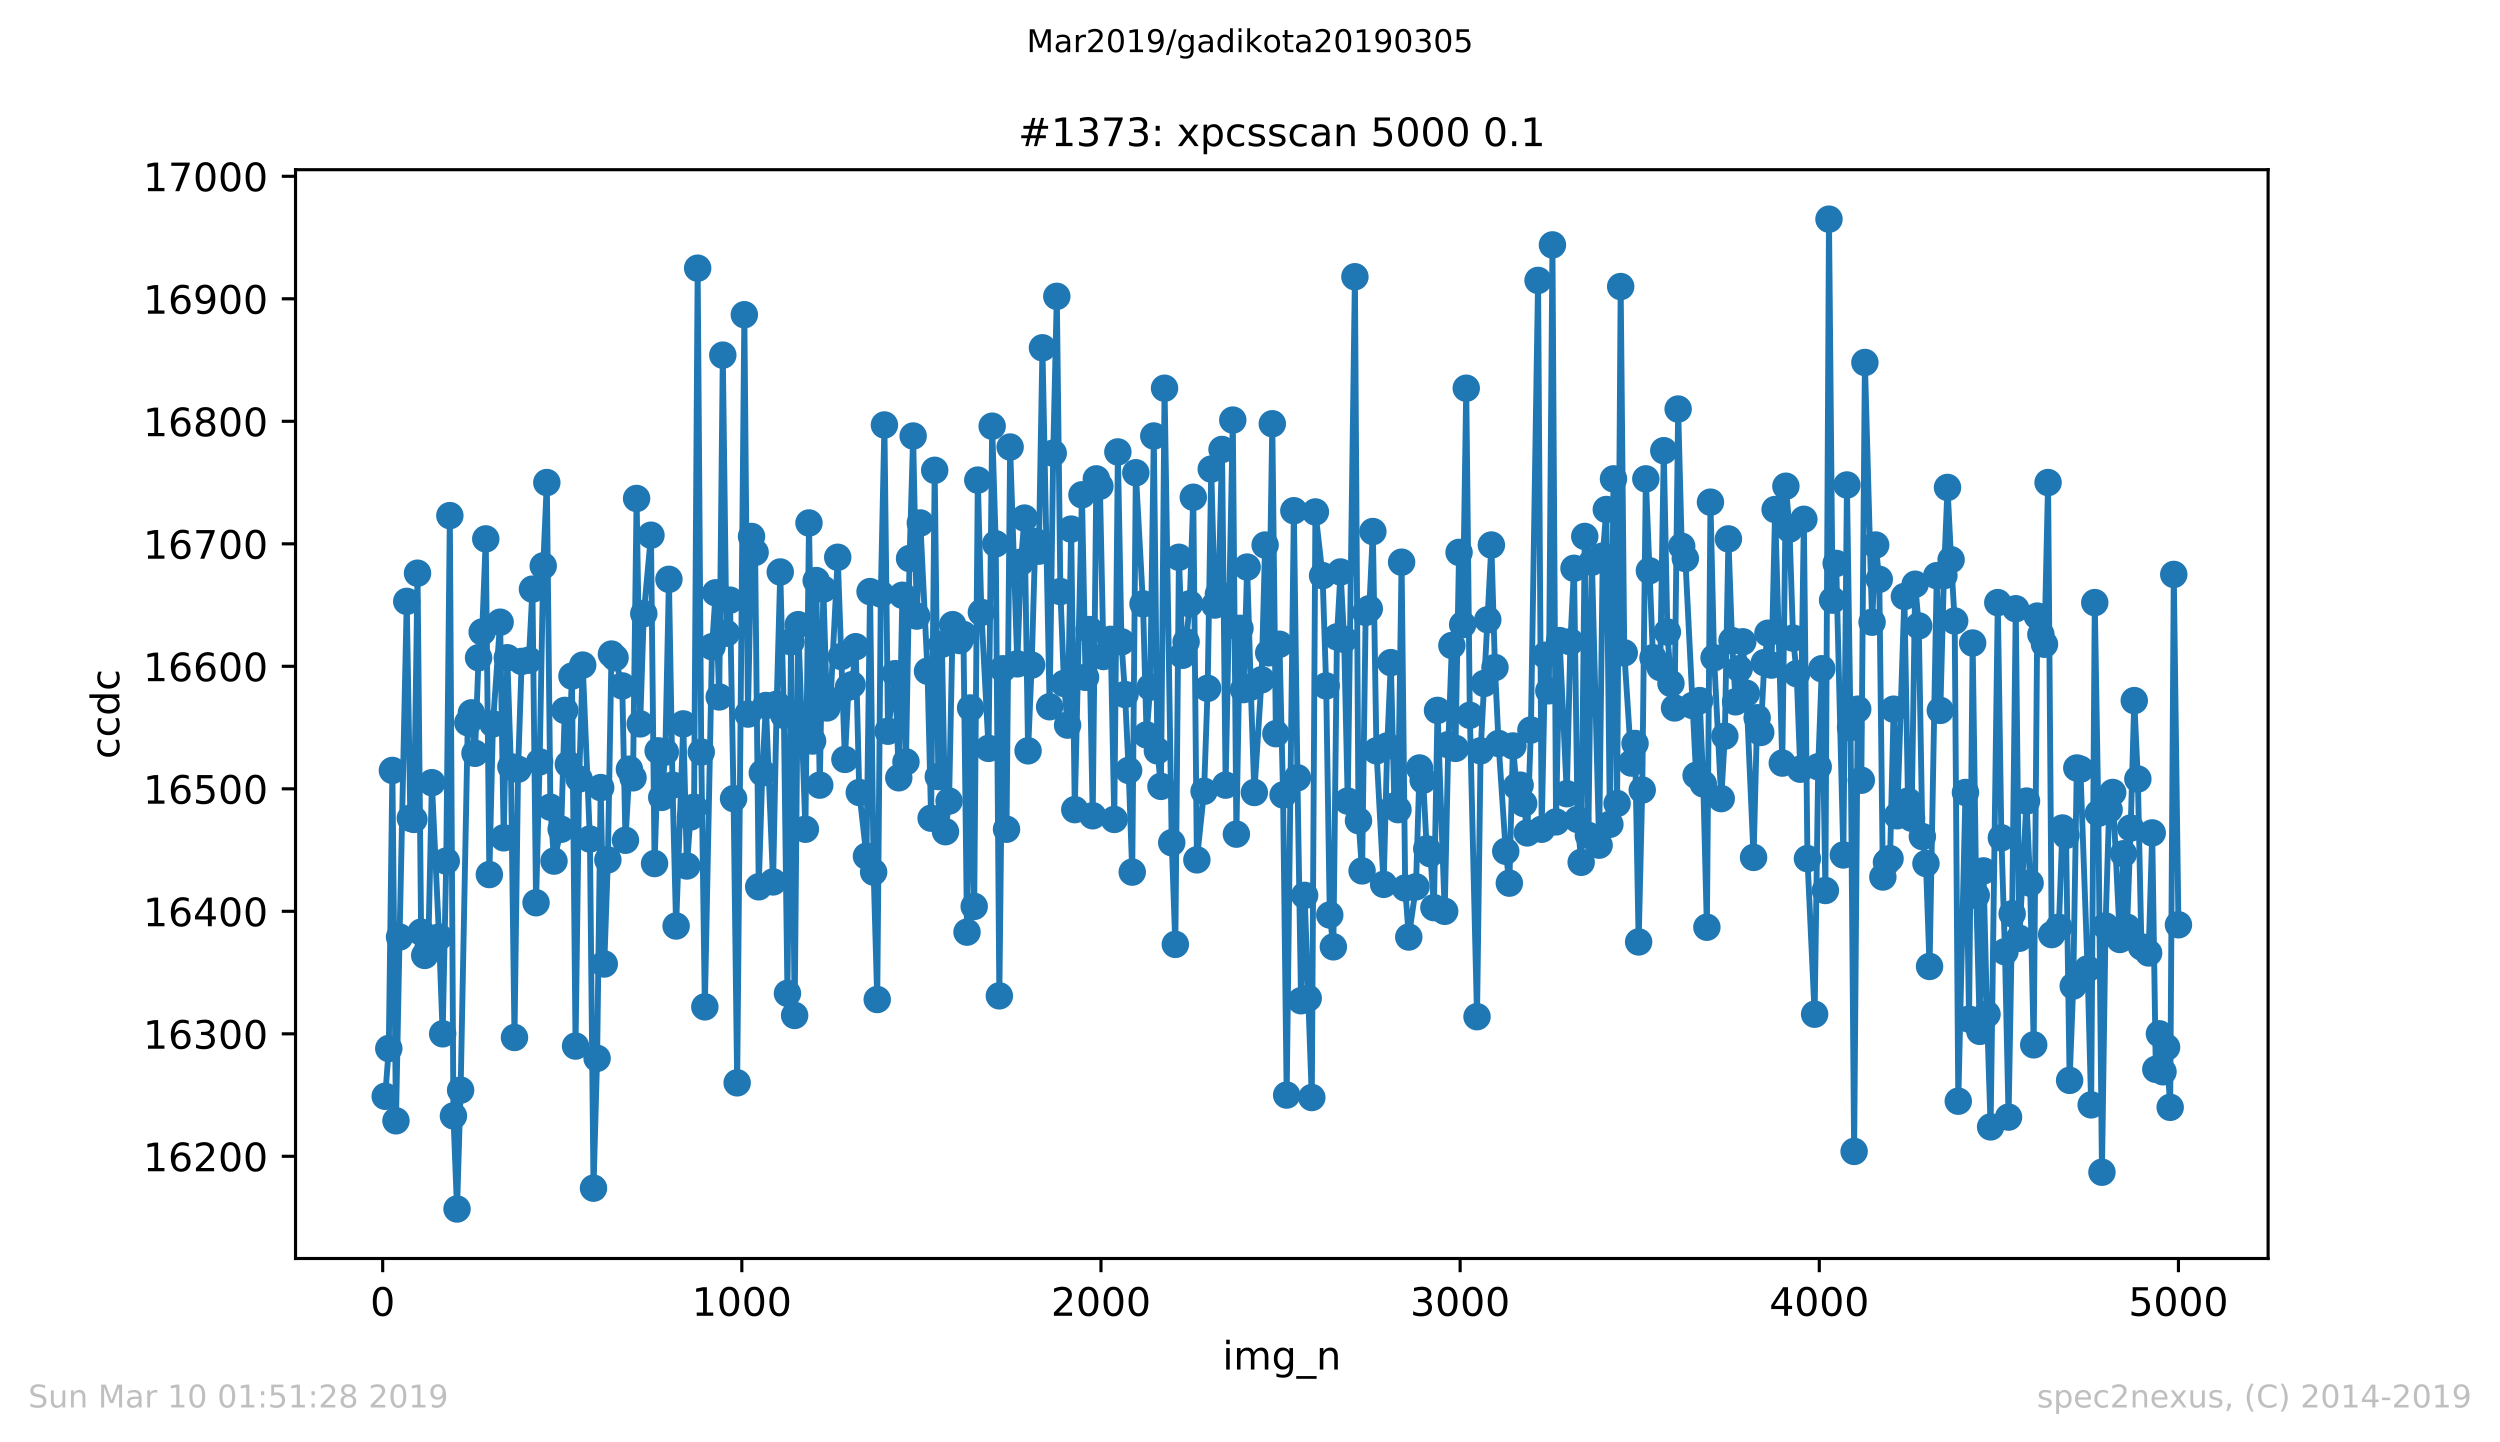 <?xml version="1.0" encoding="utf-8" standalone="no"?>
<!DOCTYPE svg PUBLIC "-//W3C//DTD SVG 1.1//EN"
  "http://www.w3.org/Graphics/SVG/1.1/DTD/svg11.dtd">
<!-- Created with matplotlib (https://matplotlib.org/) -->
<svg height="367.2pt" version="1.1" viewBox="0 0 636.48 367.2" width="636.48pt" xmlns="http://www.w3.org/2000/svg" xmlns:xlink="http://www.w3.org/1999/xlink">
 <defs>
  <style type="text/css">
*{stroke-linecap:butt;stroke-linejoin:round;white-space:pre;}
  </style>
 </defs>
 <g id="figure_1">
  <g id="patch_1">
   <path d="M 0 367.2 
L 636.48 367.2 
L 636.48 0 
L 0 0 
z
" style="fill:#ffffff;"/>
  </g>
  <g id="axes_1">
   <g id="patch_2">
    <path d="M 75.24 320.4 
L 577.44 320.4 
L 577.44 43.2 
L 75.24 43.2 
z
" style="fill:#ffffff;"/>
   </g>
   <g id="matplotlib.axis_1">
    <g id="xtick_1">
     <g id="line2d_1">
      <defs>
       <path d="M 0 0 
L 0 3.5 
" id="m720895de70" style="stroke:#000000;stroke-width:0.8;"/>
      </defs>
      <g>
       <use style="stroke:#000000;stroke-width:0.8;" x="97.427" xlink:href="#m720895de70" y="320.4"/>
      </g>
     </g>
     <g id="text_1">
      <!-- 0 -->
      <defs>
       <path d="M 31.781 66.406 
Q 24.172 66.406 20.328 58.906 
Q 16.5 51.422 16.5 36.375 
Q 16.5 21.391 20.328 13.891 
Q 24.172 6.391 31.781 6.391 
Q 39.453 6.391 43.281 13.891 
Q 47.125 21.391 47.125 36.375 
Q 47.125 51.422 43.281 58.906 
Q 39.453 66.406 31.781 66.406 
z
M 31.781 74.219 
Q 44.047 74.219 50.516 64.516 
Q 56.984 54.828 56.984 36.375 
Q 56.984 17.969 50.516 8.266 
Q 44.047 -1.422 31.781 -1.422 
Q 19.531 -1.422 13.062 8.266 
Q 6.594 17.969 6.594 36.375 
Q 6.594 54.828 13.062 64.516 
Q 19.531 74.219 31.781 74.219 
z
" id="DejaVuSans-48"/>
      </defs>
      <g transform="translate(94.246 334.998)scale(0.1 -0.1)">
       <use xlink:href="#DejaVuSans-48"/>
      </g>
     </g>
    </g>
    <g id="xtick_2">
     <g id="line2d_2">
      <g>
       <use style="stroke:#000000;stroke-width:0.8;" x="188.864" xlink:href="#m720895de70" y="320.4"/>
      </g>
     </g>
     <g id="text_2">
      <!-- 1000 -->
      <defs>
       <path d="M 12.406 8.297 
L 28.516 8.297 
L 28.516 63.922 
L 10.984 60.406 
L 10.984 69.391 
L 28.422 72.906 
L 38.281 72.906 
L 38.281 8.297 
L 54.391 8.297 
L 54.391 0 
L 12.406 0 
z
" id="DejaVuSans-49"/>
      </defs>
      <g transform="translate(176.139 334.998)scale(0.1 -0.1)">
       <use xlink:href="#DejaVuSans-49"/>
       <use x="63.623" xlink:href="#DejaVuSans-48"/>
       <use x="127.246" xlink:href="#DejaVuSans-48"/>
       <use x="190.869" xlink:href="#DejaVuSans-48"/>
      </g>
     </g>
    </g>
    <g id="xtick_3">
     <g id="line2d_3">
      <g>
       <use style="stroke:#000000;stroke-width:0.8;" x="280.301" xlink:href="#m720895de70" y="320.4"/>
      </g>
     </g>
     <g id="text_3">
      <!-- 2000 -->
      <defs>
       <path d="M 19.188 8.297 
L 53.609 8.297 
L 53.609 0 
L 7.328 0 
L 7.328 8.297 
Q 12.938 14.109 22.625 23.891 
Q 32.328 33.688 34.812 36.531 
Q 39.547 41.844 41.422 45.531 
Q 43.312 49.219 43.312 52.781 
Q 43.312 58.594 39.234 62.25 
Q 35.156 65.922 28.609 65.922 
Q 23.969 65.922 18.812 64.312 
Q 13.672 62.703 7.812 59.422 
L 7.812 69.391 
Q 13.766 71.781 18.938 73 
Q 24.125 74.219 28.422 74.219 
Q 39.75 74.219 46.484 68.547 
Q 53.219 62.891 53.219 53.422 
Q 53.219 48.922 51.531 44.891 
Q 49.859 40.875 45.406 35.406 
Q 44.188 33.984 37.641 27.219 
Q 31.109 20.453 19.188 8.297 
z
" id="DejaVuSans-50"/>
      </defs>
      <g transform="translate(267.576 334.998)scale(0.1 -0.1)">
       <use xlink:href="#DejaVuSans-50"/>
       <use x="63.623" xlink:href="#DejaVuSans-48"/>
       <use x="127.246" xlink:href="#DejaVuSans-48"/>
       <use x="190.869" xlink:href="#DejaVuSans-48"/>
      </g>
     </g>
    </g>
    <g id="xtick_4">
     <g id="line2d_4">
      <g>
       <use style="stroke:#000000;stroke-width:0.8;" x="371.739" xlink:href="#m720895de70" y="320.4"/>
      </g>
     </g>
     <g id="text_4">
      <!-- 3000 -->
      <defs>
       <path d="M 40.578 39.312 
Q 47.656 37.797 51.625 33 
Q 55.609 28.219 55.609 21.188 
Q 55.609 10.406 48.188 4.484 
Q 40.766 -1.422 27.094 -1.422 
Q 22.516 -1.422 17.656 -0.516 
Q 12.797 0.391 7.625 2.203 
L 7.625 11.719 
Q 11.719 9.328 16.594 8.109 
Q 21.484 6.891 26.812 6.891 
Q 36.078 6.891 40.938 10.547 
Q 45.797 14.203 45.797 21.188 
Q 45.797 27.641 41.281 31.266 
Q 36.766 34.906 28.719 34.906 
L 20.219 34.906 
L 20.219 43.016 
L 29.109 43.016 
Q 36.375 43.016 40.234 45.922 
Q 44.094 48.828 44.094 54.297 
Q 44.094 59.906 40.109 62.906 
Q 36.141 65.922 28.719 65.922 
Q 24.656 65.922 20.016 65.031 
Q 15.375 64.156 9.812 62.312 
L 9.812 71.094 
Q 15.438 72.656 20.344 73.438 
Q 25.25 74.219 29.594 74.219 
Q 40.828 74.219 47.359 69.109 
Q 53.906 64.016 53.906 55.328 
Q 53.906 49.266 50.438 45.094 
Q 46.969 40.922 40.578 39.312 
z
" id="DejaVuSans-51"/>
      </defs>
      <g transform="translate(359.014 334.998)scale(0.1 -0.1)">
       <use xlink:href="#DejaVuSans-51"/>
       <use x="63.623" xlink:href="#DejaVuSans-48"/>
       <use x="127.246" xlink:href="#DejaVuSans-48"/>
       <use x="190.869" xlink:href="#DejaVuSans-48"/>
      </g>
     </g>
    </g>
    <g id="xtick_5">
     <g id="line2d_5">
      <g>
       <use style="stroke:#000000;stroke-width:0.8;" x="463.176" xlink:href="#m720895de70" y="320.4"/>
      </g>
     </g>
     <g id="text_5">
      <!-- 4000 -->
      <defs>
       <path d="M 37.797 64.312 
L 12.891 25.391 
L 37.797 25.391 
z
M 35.203 72.906 
L 47.609 72.906 
L 47.609 25.391 
L 58.016 25.391 
L 58.016 17.188 
L 47.609 17.188 
L 47.609 0 
L 37.797 0 
L 37.797 17.188 
L 4.891 17.188 
L 4.891 26.703 
z
" id="DejaVuSans-52"/>
      </defs>
      <g transform="translate(450.451 334.998)scale(0.1 -0.1)">
       <use xlink:href="#DejaVuSans-52"/>
       <use x="63.623" xlink:href="#DejaVuSans-48"/>
       <use x="127.246" xlink:href="#DejaVuSans-48"/>
       <use x="190.869" xlink:href="#DejaVuSans-48"/>
      </g>
     </g>
    </g>
    <g id="xtick_6">
     <g id="line2d_6">
      <g>
       <use style="stroke:#000000;stroke-width:0.8;" x="554.613" xlink:href="#m720895de70" y="320.4"/>
      </g>
     </g>
     <g id="text_6">
      <!-- 5000 -->
      <defs>
       <path d="M 10.797 72.906 
L 49.516 72.906 
L 49.516 64.594 
L 19.828 64.594 
L 19.828 46.734 
Q 21.969 47.469 24.109 47.828 
Q 26.266 48.188 28.422 48.188 
Q 40.625 48.188 47.75 41.5 
Q 54.891 34.812 54.891 23.391 
Q 54.891 11.625 47.562 5.094 
Q 40.234 -1.422 26.906 -1.422 
Q 22.312 -1.422 17.547 -0.641 
Q 12.797 0.141 7.719 1.703 
L 7.719 11.625 
Q 12.109 9.234 16.797 8.062 
Q 21.484 6.891 26.703 6.891 
Q 35.156 6.891 40.078 11.328 
Q 45.016 15.766 45.016 23.391 
Q 45.016 31 40.078 35.438 
Q 35.156 39.891 26.703 39.891 
Q 22.75 39.891 18.812 39.016 
Q 14.891 38.141 10.797 36.281 
z
" id="DejaVuSans-53"/>
      </defs>
      <g transform="translate(541.888 334.998)scale(0.1 -0.1)">
       <use xlink:href="#DejaVuSans-53"/>
       <use x="63.623" xlink:href="#DejaVuSans-48"/>
       <use x="127.246" xlink:href="#DejaVuSans-48"/>
       <use x="190.869" xlink:href="#DejaVuSans-48"/>
      </g>
     </g>
    </g>
    <g id="text_7">
     <!-- img_n -->
     <defs>
      <path d="M 9.422 54.688 
L 18.406 54.688 
L 18.406 0 
L 9.422 0 
z
M 9.422 75.984 
L 18.406 75.984 
L 18.406 64.594 
L 9.422 64.594 
z
" id="DejaVuSans-105"/>
      <path d="M 52 44.188 
Q 55.375 50.25 60.062 53.125 
Q 64.75 56 71.094 56 
Q 79.641 56 84.281 50.016 
Q 88.922 44.047 88.922 33.016 
L 88.922 0 
L 79.891 0 
L 79.891 32.719 
Q 79.891 40.578 77.094 44.375 
Q 74.312 48.188 68.609 48.188 
Q 61.625 48.188 57.562 43.547 
Q 53.516 38.922 53.516 30.906 
L 53.516 0 
L 44.484 0 
L 44.484 32.719 
Q 44.484 40.625 41.703 44.406 
Q 38.922 48.188 33.109 48.188 
Q 26.219 48.188 22.156 43.531 
Q 18.109 38.875 18.109 30.906 
L 18.109 0 
L 9.078 0 
L 9.078 54.688 
L 18.109 54.688 
L 18.109 46.188 
Q 21.188 51.219 25.484 53.609 
Q 29.781 56 35.688 56 
Q 41.656 56 45.828 52.969 
Q 50 49.953 52 44.188 
z
" id="DejaVuSans-109"/>
      <path d="M 45.406 27.984 
Q 45.406 37.75 41.375 43.109 
Q 37.359 48.484 30.078 48.484 
Q 22.859 48.484 18.828 43.109 
Q 14.797 37.75 14.797 27.984 
Q 14.797 18.266 18.828 12.891 
Q 22.859 7.516 30.078 7.516 
Q 37.359 7.516 41.375 12.891 
Q 45.406 18.266 45.406 27.984 
z
M 54.391 6.781 
Q 54.391 -7.172 48.188 -13.984 
Q 42 -20.797 29.203 -20.797 
Q 24.469 -20.797 20.266 -20.094 
Q 16.062 -19.391 12.109 -17.922 
L 12.109 -9.188 
Q 16.062 -11.328 19.922 -12.344 
Q 23.781 -13.375 27.781 -13.375 
Q 36.625 -13.375 41.016 -8.766 
Q 45.406 -4.156 45.406 5.172 
L 45.406 9.625 
Q 42.625 4.781 38.281 2.391 
Q 33.938 0 27.875 0 
Q 17.828 0 11.672 7.656 
Q 5.516 15.328 5.516 27.984 
Q 5.516 40.672 11.672 48.328 
Q 17.828 56 27.875 56 
Q 33.938 56 38.281 53.609 
Q 42.625 51.219 45.406 46.391 
L 45.406 54.688 
L 54.391 54.688 
z
" id="DejaVuSans-103"/>
      <path d="M 50.984 -16.609 
L 50.984 -23.578 
L -0.984 -23.578 
L -0.984 -16.609 
z
" id="DejaVuSans-95"/>
      <path d="M 54.891 33.016 
L 54.891 0 
L 45.906 0 
L 45.906 32.719 
Q 45.906 40.484 42.875 44.328 
Q 39.844 48.188 33.797 48.188 
Q 26.516 48.188 22.312 43.547 
Q 18.109 38.922 18.109 30.906 
L 18.109 0 
L 9.078 0 
L 9.078 54.688 
L 18.109 54.688 
L 18.109 46.188 
Q 21.344 51.125 25.703 53.562 
Q 30.078 56 35.797 56 
Q 45.219 56 50.047 50.172 
Q 54.891 44.344 54.891 33.016 
z
" id="DejaVuSans-110"/>
     </defs>
     <g transform="translate(311.238 348.677)scale(0.1 -0.1)">
      <use xlink:href="#DejaVuSans-105"/>
      <use x="27.783" xlink:href="#DejaVuSans-109"/>
      <use x="125.195" xlink:href="#DejaVuSans-103"/>
      <use x="188.672" xlink:href="#DejaVuSans-95"/>
      <use x="238.672" xlink:href="#DejaVuSans-110"/>
     </g>
    </g>
   </g>
   <g id="matplotlib.axis_2">
    <g id="ytick_1">
     <g id="line2d_7">
      <defs>
       <path d="M 0 0 
L -3.5 0 
" id="m38ea036dea" style="stroke:#000000;stroke-width:0.8;"/>
      </defs>
      <g>
       <use style="stroke:#000000;stroke-width:0.8;" x="75.24" xlink:href="#m38ea036dea" y="294.389"/>
      </g>
     </g>
     <g id="text_8">
      <!-- 16200 -->
      <defs>
       <path d="M 33.016 40.375 
Q 26.375 40.375 22.484 35.828 
Q 18.609 31.297 18.609 23.391 
Q 18.609 15.531 22.484 10.953 
Q 26.375 6.391 33.016 6.391 
Q 39.656 6.391 43.531 10.953 
Q 47.406 15.531 47.406 23.391 
Q 47.406 31.297 43.531 35.828 
Q 39.656 40.375 33.016 40.375 
z
M 52.594 71.297 
L 52.594 62.312 
Q 48.875 64.062 45.094 64.984 
Q 41.312 65.922 37.594 65.922 
Q 27.828 65.922 22.672 59.328 
Q 17.531 52.734 16.797 39.406 
Q 19.672 43.656 24.016 45.922 
Q 28.375 48.188 33.594 48.188 
Q 44.578 48.188 50.953 41.516 
Q 57.328 34.859 57.328 23.391 
Q 57.328 12.156 50.688 5.359 
Q 44.047 -1.422 33.016 -1.422 
Q 20.359 -1.422 13.672 8.266 
Q 6.984 17.969 6.984 36.375 
Q 6.984 53.656 15.188 63.938 
Q 23.391 74.219 37.203 74.219 
Q 40.922 74.219 44.703 73.484 
Q 48.484 72.75 52.594 71.297 
z
" id="DejaVuSans-54"/>
      </defs>
      <g transform="translate(36.428 298.188)scale(0.1 -0.1)">
       <use xlink:href="#DejaVuSans-49"/>
       <use x="63.623" xlink:href="#DejaVuSans-54"/>
       <use x="127.246" xlink:href="#DejaVuSans-50"/>
       <use x="190.869" xlink:href="#DejaVuSans-48"/>
       <use x="254.492" xlink:href="#DejaVuSans-48"/>
      </g>
     </g>
    </g>
    <g id="ytick_2">
     <g id="line2d_8">
      <g>
       <use style="stroke:#000000;stroke-width:0.8;" x="75.24" xlink:href="#m38ea036dea" y="263.201"/>
      </g>
     </g>
     <g id="text_9">
      <!-- 16300 -->
      <g transform="translate(36.428 267)scale(0.1 -0.1)">
       <use xlink:href="#DejaVuSans-49"/>
       <use x="63.623" xlink:href="#DejaVuSans-54"/>
       <use x="127.246" xlink:href="#DejaVuSans-51"/>
       <use x="190.869" xlink:href="#DejaVuSans-48"/>
       <use x="254.492" xlink:href="#DejaVuSans-48"/>
      </g>
     </g>
    </g>
    <g id="ytick_3">
     <g id="line2d_9">
      <g>
       <use style="stroke:#000000;stroke-width:0.8;" x="75.24" xlink:href="#m38ea036dea" y="232.013"/>
      </g>
     </g>
     <g id="text_10">
      <!-- 16400 -->
      <g transform="translate(36.428 235.812)scale(0.1 -0.1)">
       <use xlink:href="#DejaVuSans-49"/>
       <use x="63.623" xlink:href="#DejaVuSans-54"/>
       <use x="127.246" xlink:href="#DejaVuSans-52"/>
       <use x="190.869" xlink:href="#DejaVuSans-48"/>
       <use x="254.492" xlink:href="#DejaVuSans-48"/>
      </g>
     </g>
    </g>
    <g id="ytick_4">
     <g id="line2d_10">
      <g>
       <use style="stroke:#000000;stroke-width:0.8;" x="75.24" xlink:href="#m38ea036dea" y="200.825"/>
      </g>
     </g>
     <g id="text_11">
      <!-- 16500 -->
      <g transform="translate(36.428 204.624)scale(0.1 -0.1)">
       <use xlink:href="#DejaVuSans-49"/>
       <use x="63.623" xlink:href="#DejaVuSans-54"/>
       <use x="127.246" xlink:href="#DejaVuSans-53"/>
       <use x="190.869" xlink:href="#DejaVuSans-48"/>
       <use x="254.492" xlink:href="#DejaVuSans-48"/>
      </g>
     </g>
    </g>
    <g id="ytick_5">
     <g id="line2d_11">
      <g>
       <use style="stroke:#000000;stroke-width:0.8;" x="75.24" xlink:href="#m38ea036dea" y="169.637"/>
      </g>
     </g>
     <g id="text_12">
      <!-- 16600 -->
      <g transform="translate(36.428 173.436)scale(0.1 -0.1)">
       <use xlink:href="#DejaVuSans-49"/>
       <use x="63.623" xlink:href="#DejaVuSans-54"/>
       <use x="127.246" xlink:href="#DejaVuSans-54"/>
       <use x="190.869" xlink:href="#DejaVuSans-48"/>
       <use x="254.492" xlink:href="#DejaVuSans-48"/>
      </g>
     </g>
    </g>
    <g id="ytick_6">
     <g id="line2d_12">
      <g>
       <use style="stroke:#000000;stroke-width:0.8;" x="75.24" xlink:href="#m38ea036dea" y="138.449"/>
      </g>
     </g>
     <g id="text_13">
      <!-- 16700 -->
      <defs>
       <path d="M 8.203 72.906 
L 55.078 72.906 
L 55.078 68.703 
L 28.609 0 
L 18.312 0 
L 43.219 64.594 
L 8.203 64.594 
z
" id="DejaVuSans-55"/>
      </defs>
      <g transform="translate(36.428 142.248)scale(0.1 -0.1)">
       <use xlink:href="#DejaVuSans-49"/>
       <use x="63.623" xlink:href="#DejaVuSans-54"/>
       <use x="127.246" xlink:href="#DejaVuSans-55"/>
       <use x="190.869" xlink:href="#DejaVuSans-48"/>
       <use x="254.492" xlink:href="#DejaVuSans-48"/>
      </g>
     </g>
    </g>
    <g id="ytick_7">
     <g id="line2d_13">
      <g>
       <use style="stroke:#000000;stroke-width:0.8;" x="75.24" xlink:href="#m38ea036dea" y="107.26"/>
      </g>
     </g>
     <g id="text_14">
      <!-- 16800 -->
      <defs>
       <path d="M 31.781 34.625 
Q 24.75 34.625 20.719 30.859 
Q 16.703 27.094 16.703 20.516 
Q 16.703 13.922 20.719 10.156 
Q 24.75 6.391 31.781 6.391 
Q 38.812 6.391 42.859 10.172 
Q 46.922 13.969 46.922 20.516 
Q 46.922 27.094 42.891 30.859 
Q 38.875 34.625 31.781 34.625 
z
M 21.922 38.812 
Q 15.578 40.375 12.031 44.719 
Q 8.5 49.078 8.5 55.328 
Q 8.5 64.062 14.719 69.141 
Q 20.953 74.219 31.781 74.219 
Q 42.672 74.219 48.875 69.141 
Q 55.078 64.062 55.078 55.328 
Q 55.078 49.078 51.531 44.719 
Q 48 40.375 41.703 38.812 
Q 48.828 37.156 52.797 32.312 
Q 56.781 27.484 56.781 20.516 
Q 56.781 9.906 50.312 4.234 
Q 43.844 -1.422 31.781 -1.422 
Q 19.734 -1.422 13.25 4.234 
Q 6.781 9.906 6.781 20.516 
Q 6.781 27.484 10.781 32.312 
Q 14.797 37.156 21.922 38.812 
z
M 18.312 54.391 
Q 18.312 48.734 21.844 45.562 
Q 25.391 42.391 31.781 42.391 
Q 38.141 42.391 41.719 45.562 
Q 45.312 48.734 45.312 54.391 
Q 45.312 60.062 41.719 63.234 
Q 38.141 66.406 31.781 66.406 
Q 25.391 66.406 21.844 63.234 
Q 18.312 60.062 18.312 54.391 
z
" id="DejaVuSans-56"/>
      </defs>
      <g transform="translate(36.428 111.06)scale(0.1 -0.1)">
       <use xlink:href="#DejaVuSans-49"/>
       <use x="63.623" xlink:href="#DejaVuSans-54"/>
       <use x="127.246" xlink:href="#DejaVuSans-56"/>
       <use x="190.869" xlink:href="#DejaVuSans-48"/>
       <use x="254.492" xlink:href="#DejaVuSans-48"/>
      </g>
     </g>
    </g>
    <g id="ytick_8">
     <g id="line2d_14">
      <g>
       <use style="stroke:#000000;stroke-width:0.8;" x="75.24" xlink:href="#m38ea036dea" y="76.072"/>
      </g>
     </g>
     <g id="text_15">
      <!-- 16900 -->
      <defs>
       <path d="M 10.984 1.516 
L 10.984 10.5 
Q 14.703 8.734 18.5 7.812 
Q 22.312 6.891 25.984 6.891 
Q 35.75 6.891 40.891 13.453 
Q 46.047 20.016 46.781 33.406 
Q 43.953 29.203 39.594 26.953 
Q 35.25 24.703 29.984 24.703 
Q 19.047 24.703 12.672 31.312 
Q 6.297 37.938 6.297 49.422 
Q 6.297 60.641 12.938 67.422 
Q 19.578 74.219 30.609 74.219 
Q 43.266 74.219 49.922 64.516 
Q 56.594 54.828 56.594 36.375 
Q 56.594 19.141 48.406 8.859 
Q 40.234 -1.422 26.422 -1.422 
Q 22.703 -1.422 18.891 -0.688 
Q 15.094 0.047 10.984 1.516 
z
M 30.609 32.422 
Q 37.25 32.422 41.125 36.953 
Q 45.016 41.5 45.016 49.422 
Q 45.016 57.281 41.125 61.844 
Q 37.25 66.406 30.609 66.406 
Q 23.969 66.406 20.094 61.844 
Q 16.219 57.281 16.219 49.422 
Q 16.219 41.5 20.094 36.953 
Q 23.969 32.422 30.609 32.422 
z
" id="DejaVuSans-57"/>
      </defs>
      <g transform="translate(36.428 79.871)scale(0.1 -0.1)">
       <use xlink:href="#DejaVuSans-49"/>
       <use x="63.623" xlink:href="#DejaVuSans-54"/>
       <use x="127.246" xlink:href="#DejaVuSans-57"/>
       <use x="190.869" xlink:href="#DejaVuSans-48"/>
       <use x="254.492" xlink:href="#DejaVuSans-48"/>
      </g>
     </g>
    </g>
    <g id="ytick_9">
     <g id="line2d_15">
      <g>
       <use style="stroke:#000000;stroke-width:0.8;" x="75.24" xlink:href="#m38ea036dea" y="44.884"/>
      </g>
     </g>
     <g id="text_16">
      <!-- 17000 -->
      <g transform="translate(36.428 48.683)scale(0.1 -0.1)">
       <use xlink:href="#DejaVuSans-49"/>
       <use x="63.623" xlink:href="#DejaVuSans-55"/>
       <use x="127.246" xlink:href="#DejaVuSans-48"/>
       <use x="190.869" xlink:href="#DejaVuSans-48"/>
       <use x="254.492" xlink:href="#DejaVuSans-48"/>
      </g>
     </g>
    </g>
    <g id="text_17">
     <!-- ccdc -->
     <defs>
      <path d="M 48.781 52.594 
L 48.781 44.188 
Q 44.969 46.297 41.141 47.344 
Q 37.312 48.391 33.406 48.391 
Q 24.656 48.391 19.812 42.844 
Q 14.984 37.312 14.984 27.297 
Q 14.984 17.281 19.812 11.734 
Q 24.656 6.203 33.406 6.203 
Q 37.312 6.203 41.141 7.25 
Q 44.969 8.297 48.781 10.406 
L 48.781 2.094 
Q 45.016 0.344 40.984 -0.531 
Q 36.969 -1.422 32.422 -1.422 
Q 20.062 -1.422 12.781 6.344 
Q 5.516 14.109 5.516 27.297 
Q 5.516 40.672 12.859 48.328 
Q 20.219 56 33.016 56 
Q 37.156 56 41.109 55.141 
Q 45.062 54.297 48.781 52.594 
z
" id="DejaVuSans-99"/>
      <path d="M 45.406 46.391 
L 45.406 75.984 
L 54.391 75.984 
L 54.391 0 
L 45.406 0 
L 45.406 8.203 
Q 42.578 3.328 38.25 0.953 
Q 33.938 -1.422 27.875 -1.422 
Q 17.969 -1.422 11.734 6.484 
Q 5.516 14.406 5.516 27.297 
Q 5.516 40.188 11.734 48.094 
Q 17.969 56 27.875 56 
Q 33.938 56 38.25 53.625 
Q 42.578 51.266 45.406 46.391 
z
M 14.797 27.297 
Q 14.797 17.391 18.875 11.75 
Q 22.953 6.109 30.078 6.109 
Q 37.203 6.109 41.297 11.75 
Q 45.406 17.391 45.406 27.297 
Q 45.406 37.203 41.297 42.844 
Q 37.203 48.484 30.078 48.484 
Q 22.953 48.484 18.875 42.844 
Q 14.797 37.203 14.797 27.297 
z
" id="DejaVuSans-100"/>
     </defs>
     <g transform="translate(30.348 193.222)rotate(-90)scale(0.1 -0.1)">
      <use xlink:href="#DejaVuSans-99"/>
      <use x="54.98" xlink:href="#DejaVuSans-99"/>
      <use x="109.961" xlink:href="#DejaVuSans-100"/>
      <use x="173.438" xlink:href="#DejaVuSans-99"/>
     </g>
    </g>
   </g>
   <g id="line2d_16">
    <path clip-path="url(#p08c56ef734)" d="M 98.067 279.107 
L 98.982 266.944 
L 99.896 196.147 
L 100.81 285.345 
L 101.725 238.562 
L 103.553 153.107 
L 104.468 208.31 
L 105.382 208.622 
L 106.297 145.934 
L 107.211 237.315 
L 108.125 243.241 
L 109.04 241.057 
L 109.954 199.265 
L 111.783 238.562 
L 112.697 263.201 
L 113.612 219.226 
L 114.526 131.275 
L 115.44 284.097 
L 116.355 307.8 
L 117.269 277.548 
L 119.098 183.983 
L 120.012 181.488 
L 120.927 191.78 
L 121.841 167.453 
L 122.755 160.904 
L 123.67 137.201 
L 124.584 222.656 
L 125.498 184.295 
L 127.327 158.409 
L 128.242 213.3 
L 129.156 167.453 
L 130.07 195.211 
L 130.985 264.137 
L 131.899 195.835 
L 132.813 168.389 
L 134.642 168.077 
L 135.556 149.988 
L 136.471 229.83 
L 137.385 193.963 
L 138.3 144.062 
L 139.214 122.854 
L 140.128 205.503 
L 141.043 219.226 
L 142.871 211.117 
L 143.786 180.864 
L 144.7 194.587 
L 145.615 172.132 
L 146.529 266.32 
L 147.443 198.33 
L 148.358 169.325 
L 150.186 213.612 
L 151.101 302.498 
L 152.015 269.439 
L 152.93 200.513 
L 153.844 245.424 
L 154.758 218.914 
L 155.673 166.518 
L 156.587 167.453 
L 158.416 174.627 
L 159.239 213.924 
L 160.245 195.835 
L 161.159 198.018 
L 162.073 126.909 
L 162.988 184.295 
L 163.902 156.226 
L 165.731 136.265 
L 166.645 219.85 
L 167.559 191.156 
L 168.474 203.008 
L 169.388 191.468 
L 170.303 147.493 
L 171.217 199.889 
L 172.131 235.755 
L 173.96 184.295 
L 174.874 220.473 
L 175.789 207.998 
L 176.703 205.503 
L 177.618 68.275 
L 178.532 191.468 
L 179.446 256.34 
L 181.275 164.647 
L 182.189 150.924 
L 183.104 177.434 
L 184.018 90.419 
L 184.933 161.216 
L 185.847 152.795 
L 186.761 203.32 
L 187.676 275.676 
L 189.504 80.127 
L 190.419 181.8 
L 191.333 136.577 
L 192.247 140.632 
L 193.162 225.775 
L 194.076 196.77 
L 194.991 179.617 
L 196.819 224.528 
L 197.734 179.305 
L 198.648 145.622 
L 199.562 182.112 
L 200.477 252.909 
L 201.391 163.399 
L 202.306 258.523 
L 203.22 159.033 
L 205.049 211.117 
L 205.963 133.147 
L 206.877 188.661 
L 207.792 147.805 
L 208.706 199.889 
L 209.621 149.988 
L 210.535 180.241 
L 211.449 178.369 
L 213.278 141.879 
L 215.107 193.34 
L 216.021 174.939 
L 216.936 174.315 
L 217.85 164.647 
L 218.764 201.76 
L 220.593 217.978 
L 221.507 150.612 
L 222.422 222.033 
L 223.336 254.468 
L 224.25 151.236 
L 225.165 108.196 
L 226.079 186.166 
L 227.908 171.508 
L 228.822 198.018 
L 229.737 151.548 
L 230.651 193.963 
L 231.565 142.191 
L 232.48 111.003 
L 233.394 156.85 
L 234.309 133.147 
L 236.137 170.884 
L 237.052 208.31 
L 237.966 119.736 
L 238.88 197.706 
L 239.795 164.023 
L 240.709 211.741 
L 241.624 203.944 
L 242.538 159.033 
L 244.367 163.087 
L 245.281 161.528 
L 246.195 237.315 
L 247.11 180.241 
L 248.024 230.765 
L 248.938 122.231 
L 249.853 155.914 
L 251.682 190.533 
L 252.596 108.508 
L 253.51 138.449 
L 254.425 253.533 
L 255.339 170.26 
L 256.253 211.117 
L 257.168 113.81 
L 258.997 169.013 
L 259.911 143.127 
L 260.825 131.899 
L 261.74 191.156 
L 262.654 169.325 
L 263.568 137.825 
L 264.483 140.32 
L 265.397 88.548 
L 267.226 179.929 
L 268.14 115.369 
L 269.055 75.449 
L 269.969 150.612 
L 270.883 174.003 
L 271.798 184.607 
L 272.712 134.706 
L 273.627 206.127 
L 275.455 125.973 
L 276.37 172.444 
L 277.284 160.28 
L 278.198 207.686 
L 279.113 121.919 
L 280.027 123.79 
L 280.941 167.142 
L 282.77 162.775 
L 283.685 208.622 
L 284.599 115.057 
L 285.513 163.399 
L 286.428 176.81 
L 287.342 196.147 
L 288.256 222.033 
L 289.171 120.359 
L 291 153.731 
L 291.914 187.102 
L 292.828 174.939 
L 293.743 111.003 
L 294.657 191.156 
L 295.571 200.201 
L 296.486 98.84 
L 298.315 214.548 
L 299.229 240.434 
L 300.143 141.879 
L 301.058 166.83 
L 301.972 163.399 
L 302.886 153.731 
L 303.801 126.597 
L 304.715 218.914 
L 306.544 201.449 
L 307.458 175.25 
L 308.373 119.424 
L 309.287 154.043 
L 310.201 151.236 
L 311.116 114.434 
L 312.03 199.889 
L 313.859 106.949 
L 314.773 212.364 
L 315.688 159.968 
L 316.602 175.562 
L 317.516 144.374 
L 318.431 174.939 
L 319.345 201.76 
L 321.174 173.067 
L 322.088 138.76 
L 323.003 166.206 
L 323.917 107.884 
L 324.831 186.79 
L 325.746 164.023 
L 326.66 202.384 
L 327.574 278.795 
L 329.403 130.028 
L 330.318 198.018 
L 331.232 254.78 
L 332.146 227.958 
L 333.975 279.419 
L 334.889 130.34 
L 336.718 146.557 
L 337.632 174.627 
L 338.547 232.949 
L 339.461 241.057 
L 340.376 162.151 
L 341.29 145.622 
L 342.204 162.775 
L 343.119 203.944 
L 344.947 70.458 
L 345.862 208.934 
L 346.776 221.721 
L 347.691 155.914 
L 348.605 154.978 
L 349.519 135.33 
L 350.434 191.156 
L 352.262 225.151 
L 353.177 189.909 
L 354.091 168.701 
L 355.006 205.191 
L 355.92 206.127 
L 356.834 143.127 
L 357.749 226.087 
L 358.663 238.562 
L 360.492 225.775 
L 361.406 195.523 
L 362.32 198.642 
L 363.235 216.107 
L 364.149 217.354 
L 365.064 231.077 
L 365.978 180.864 
L 367.807 232.013 
L 368.721 189.597 
L 369.635 164.335 
L 370.55 190.533 
L 371.464 140.632 
L 372.379 159.033 
L 373.293 98.84 
L 374.207 182.112 
L 376.036 258.835 
L 376.95 191.156 
L 379.694 138.76 
L 380.608 169.949 
L 381.522 189.285 
L 383.351 216.731 
L 384.265 224.84 
L 385.18 189.909 
L 386.094 200.201 
L 387.009 199.889 
L 387.923 204.567 
L 388.837 212.052 
L 389.752 185.854 
L 391.58 71.394 
L 392.495 211.117 
L 393.409 166.83 
L 394.323 175.874 
L 395.238 62.35 
L 396.152 209.246 
L 397.067 163.087 
L 398.895 202.072 
L 399.81 163.399 
L 400.724 144.686 
L 401.638 208.622 
L 402.553 219.538 
L 403.467 136.577 
L 404.382 212.676 
L 405.296 143.127 
L 407.125 215.171 
L 408.039 141.567 
L 408.953 129.716 
L 409.868 209.869 
L 410.782 121.919 
L 411.697 204.567 
L 412.611 72.953 
L 413.525 166.206 
L 415.354 194.275 
L 416.268 189.285 
L 417.183 239.81 
L 418.097 201.137 
L 419.012 121.919 
L 420.84 167.453 
L 422.669 169.949 
L 423.583 114.746 
L 424.498 160.904 
L 425.412 174.003 
L 426.326 180.241 
L 427.241 104.142 
L 428.155 139.072 
L 429.07 142.191 
L 431.813 197.394 
L 432.727 178.369 
L 433.641 199.577 
L 434.556 236.067 
L 435.47 127.845 
L 436.385 167.453 
L 438.213 203.32 
L 439.128 187.414 
L 440.042 137.201 
L 440.956 163.087 
L 441.871 178.681 
L 442.785 170.26 
L 443.7 163.399 
L 444.614 176.498 
L 446.443 218.29 
L 447.357 182.736 
L 448.271 186.478 
L 449.186 168.701 
L 450.1 161.216 
L 451.014 169.325 
L 451.929 129.716 
L 453.758 194.275 
L 454.672 123.79 
L 455.586 134.706 
L 456.501 162.463 
L 457.415 171.508 
L 458.329 195.835 
L 459.244 132.211 
L 460.158 218.602 
L 461.987 258.211 
L 462.901 195.211 
L 463.816 170.26 
L 464.73 226.711 
L 465.644 55.8 
L 466.559 152.795 
L 467.473 143.439 
L 469.302 217.666 
L 470.216 123.478 
L 471.131 185.231 
L 472.045 293.142 
L 472.959 180.552 
L 473.874 198.642 
L 474.788 92.29 
L 476.617 158.409 
L 477.531 138.76 
L 478.446 147.493 
L 479.36 223.28 
L 480.274 219.538 
L 481.189 218.602 
L 482.103 180.552 
L 483.017 207.686 
L 484.846 151.859 
L 485.761 203.944 
L 486.675 208.31 
L 487.589 148.741 
L 488.504 159.345 
L 489.418 212.988 
L 490.332 219.85 
L 491.247 246.048 
L 493.076 146.557 
L 493.99 180.864 
L 494.904 146.557 
L 495.819 124.102 
L 496.733 142.503 
L 497.647 158.097 
L 498.562 280.354 
L 500.391 201.76 
L 501.305 259.458 
L 502.219 163.711 
L 503.134 227.958 
L 504.048 262.577 
L 504.962 221.721 
L 505.877 258.211 
L 506.791 286.904 
L 508.62 153.419 
L 509.534 213.3 
L 510.449 242.305 
L 511.363 284.409 
L 512.277 232.637 
L 513.192 154.978 
L 514.106 238.874 
L 515.935 203.944 
L 516.849 224.84 
L 517.764 266.008 
L 518.678 156.85 
L 519.592 161.528 
L 520.507 164.023 
L 521.421 122.854 
L 522.335 237.939 
L 524.164 236.067 
L 525.079 210.805 
L 525.993 212.676 
L 526.907 275.052 
L 527.822 251.038 
L 528.736 195.523 
L 529.65 195.835 
L 531.479 246.671 
L 532.394 281.29 
L 533.308 153.419 
L 534.222 207.062 
L 535.137 298.444 
L 536.051 235.755 
L 536.965 206.127 
L 537.88 201.76 
L 539.708 239.186 
L 540.623 217.354 
L 541.537 236.067 
L 542.452 210.805 
L 543.366 178.369 
L 544.28 198.33 
L 545.195 241.057 
L 547.023 242.617 
L 547.938 212.052 
L 548.852 272.246 
L 549.767 263.201 
L 550.681 272.869 
L 551.595 266.632 
L 552.51 281.914 
L 553.424 146.246 
L 554.613 235.444 
L 554.613 235.444 
" style="fill:none;stroke:#1f77b4;stroke-linecap:square;stroke-width:1.5;"/>
    <defs>
     <path d="M 0 3 
C 0.796 3 1.559 2.684 2.121 2.121 
C 2.684 1.559 3 0.796 3 0 
C 3 -0.796 2.684 -1.559 2.121 -2.121 
C 1.559 -2.684 0.796 -3 0 -3 
C -0.796 -3 -1.559 -2.684 -2.121 -2.121 
C -2.684 -1.559 -3 -0.796 -3 0 
C -3 0.796 -2.684 1.559 -2.121 2.121 
C -1.559 2.684 -0.796 3 0 3 
z
" id="m388e7179ba" style="stroke:#1f77b4;"/>
    </defs>
    <g clip-path="url(#p08c56ef734)">
     <use style="fill:#1f77b4;stroke:#1f77b4;" x="98.067" xlink:href="#m388e7179ba" y="279.107"/>
     <use style="fill:#1f77b4;stroke:#1f77b4;" x="98.982" xlink:href="#m388e7179ba" y="266.944"/>
     <use style="fill:#1f77b4;stroke:#1f77b4;" x="99.896" xlink:href="#m388e7179ba" y="196.147"/>
     <use style="fill:#1f77b4;stroke:#1f77b4;" x="100.81" xlink:href="#m388e7179ba" y="285.345"/>
     <use style="fill:#1f77b4;stroke:#1f77b4;" x="101.725" xlink:href="#m388e7179ba" y="238.562"/>
     <use style="fill:#1f77b4;stroke:#1f77b4;" x="103.553" xlink:href="#m388e7179ba" y="153.107"/>
     <use style="fill:#1f77b4;stroke:#1f77b4;" x="104.468" xlink:href="#m388e7179ba" y="208.31"/>
     <use style="fill:#1f77b4;stroke:#1f77b4;" x="105.382" xlink:href="#m388e7179ba" y="208.622"/>
     <use style="fill:#1f77b4;stroke:#1f77b4;" x="106.297" xlink:href="#m388e7179ba" y="145.934"/>
     <use style="fill:#1f77b4;stroke:#1f77b4;" x="107.211" xlink:href="#m388e7179ba" y="237.315"/>
     <use style="fill:#1f77b4;stroke:#1f77b4;" x="108.125" xlink:href="#m388e7179ba" y="243.241"/>
     <use style="fill:#1f77b4;stroke:#1f77b4;" x="109.04" xlink:href="#m388e7179ba" y="241.057"/>
     <use style="fill:#1f77b4;stroke:#1f77b4;" x="109.954" xlink:href="#m388e7179ba" y="199.265"/>
     <use style="fill:#1f77b4;stroke:#1f77b4;" x="111.783" xlink:href="#m388e7179ba" y="238.562"/>
     <use style="fill:#1f77b4;stroke:#1f77b4;" x="112.697" xlink:href="#m388e7179ba" y="263.201"/>
     <use style="fill:#1f77b4;stroke:#1f77b4;" x="113.612" xlink:href="#m388e7179ba" y="219.226"/>
     <use style="fill:#1f77b4;stroke:#1f77b4;" x="114.526" xlink:href="#m388e7179ba" y="131.275"/>
     <use style="fill:#1f77b4;stroke:#1f77b4;" x="115.44" xlink:href="#m388e7179ba" y="284.097"/>
     <use style="fill:#1f77b4;stroke:#1f77b4;" x="116.355" xlink:href="#m388e7179ba" y="307.8"/>
     <use style="fill:#1f77b4;stroke:#1f77b4;" x="117.269" xlink:href="#m388e7179ba" y="277.548"/>
     <use style="fill:#1f77b4;stroke:#1f77b4;" x="119.098" xlink:href="#m388e7179ba" y="183.983"/>
     <use style="fill:#1f77b4;stroke:#1f77b4;" x="120.012" xlink:href="#m388e7179ba" y="181.488"/>
     <use style="fill:#1f77b4;stroke:#1f77b4;" x="120.927" xlink:href="#m388e7179ba" y="191.78"/>
     <use style="fill:#1f77b4;stroke:#1f77b4;" x="121.841" xlink:href="#m388e7179ba" y="167.453"/>
     <use style="fill:#1f77b4;stroke:#1f77b4;" x="122.755" xlink:href="#m388e7179ba" y="160.904"/>
     <use style="fill:#1f77b4;stroke:#1f77b4;" x="123.67" xlink:href="#m388e7179ba" y="137.201"/>
     <use style="fill:#1f77b4;stroke:#1f77b4;" x="124.584" xlink:href="#m388e7179ba" y="222.656"/>
     <use style="fill:#1f77b4;stroke:#1f77b4;" x="125.498" xlink:href="#m388e7179ba" y="184.295"/>
     <use style="fill:#1f77b4;stroke:#1f77b4;" x="127.327" xlink:href="#m388e7179ba" y="158.409"/>
     <use style="fill:#1f77b4;stroke:#1f77b4;" x="128.242" xlink:href="#m388e7179ba" y="213.3"/>
     <use style="fill:#1f77b4;stroke:#1f77b4;" x="129.156" xlink:href="#m388e7179ba" y="167.453"/>
     <use style="fill:#1f77b4;stroke:#1f77b4;" x="130.07" xlink:href="#m388e7179ba" y="195.211"/>
     <use style="fill:#1f77b4;stroke:#1f77b4;" x="130.985" xlink:href="#m388e7179ba" y="264.137"/>
     <use style="fill:#1f77b4;stroke:#1f77b4;" x="131.899" xlink:href="#m388e7179ba" y="195.835"/>
     <use style="fill:#1f77b4;stroke:#1f77b4;" x="132.813" xlink:href="#m388e7179ba" y="168.389"/>
     <use style="fill:#1f77b4;stroke:#1f77b4;" x="134.642" xlink:href="#m388e7179ba" y="168.077"/>
     <use style="fill:#1f77b4;stroke:#1f77b4;" x="135.556" xlink:href="#m388e7179ba" y="149.988"/>
     <use style="fill:#1f77b4;stroke:#1f77b4;" x="136.471" xlink:href="#m388e7179ba" y="229.83"/>
     <use style="fill:#1f77b4;stroke:#1f77b4;" x="137.385" xlink:href="#m388e7179ba" y="193.963"/>
     <use style="fill:#1f77b4;stroke:#1f77b4;" x="138.3" xlink:href="#m388e7179ba" y="144.062"/>
     <use style="fill:#1f77b4;stroke:#1f77b4;" x="139.214" xlink:href="#m388e7179ba" y="122.854"/>
     <use style="fill:#1f77b4;stroke:#1f77b4;" x="140.128" xlink:href="#m388e7179ba" y="205.503"/>
     <use style="fill:#1f77b4;stroke:#1f77b4;" x="141.043" xlink:href="#m388e7179ba" y="219.226"/>
     <use style="fill:#1f77b4;stroke:#1f77b4;" x="142.871" xlink:href="#m388e7179ba" y="211.117"/>
     <use style="fill:#1f77b4;stroke:#1f77b4;" x="143.786" xlink:href="#m388e7179ba" y="180.864"/>
     <use style="fill:#1f77b4;stroke:#1f77b4;" x="144.7" xlink:href="#m388e7179ba" y="194.587"/>
     <use style="fill:#1f77b4;stroke:#1f77b4;" x="145.615" xlink:href="#m388e7179ba" y="172.132"/>
     <use style="fill:#1f77b4;stroke:#1f77b4;" x="146.529" xlink:href="#m388e7179ba" y="266.32"/>
     <use style="fill:#1f77b4;stroke:#1f77b4;" x="147.443" xlink:href="#m388e7179ba" y="198.33"/>
     <use style="fill:#1f77b4;stroke:#1f77b4;" x="148.358" xlink:href="#m388e7179ba" y="169.325"/>
     <use style="fill:#1f77b4;stroke:#1f77b4;" x="150.186" xlink:href="#m388e7179ba" y="213.612"/>
     <use style="fill:#1f77b4;stroke:#1f77b4;" x="151.101" xlink:href="#m388e7179ba" y="302.498"/>
     <use style="fill:#1f77b4;stroke:#1f77b4;" x="152.015" xlink:href="#m388e7179ba" y="269.439"/>
     <use style="fill:#1f77b4;stroke:#1f77b4;" x="152.93" xlink:href="#m388e7179ba" y="200.513"/>
     <use style="fill:#1f77b4;stroke:#1f77b4;" x="153.844" xlink:href="#m388e7179ba" y="245.424"/>
     <use style="fill:#1f77b4;stroke:#1f77b4;" x="154.758" xlink:href="#m388e7179ba" y="218.914"/>
     <use style="fill:#1f77b4;stroke:#1f77b4;" x="155.673" xlink:href="#m388e7179ba" y="166.518"/>
     <use style="fill:#1f77b4;stroke:#1f77b4;" x="156.587" xlink:href="#m388e7179ba" y="167.453"/>
     <use style="fill:#1f77b4;stroke:#1f77b4;" x="158.416" xlink:href="#m388e7179ba" y="174.627"/>
     <use style="fill:#1f77b4;stroke:#1f77b4;" x="159.239" xlink:href="#m388e7179ba" y="213.924"/>
     <use style="fill:#1f77b4;stroke:#1f77b4;" x="160.245" xlink:href="#m388e7179ba" y="195.835"/>
     <use style="fill:#1f77b4;stroke:#1f77b4;" x="161.159" xlink:href="#m388e7179ba" y="198.018"/>
     <use style="fill:#1f77b4;stroke:#1f77b4;" x="162.073" xlink:href="#m388e7179ba" y="126.909"/>
     <use style="fill:#1f77b4;stroke:#1f77b4;" x="162.988" xlink:href="#m388e7179ba" y="184.295"/>
     <use style="fill:#1f77b4;stroke:#1f77b4;" x="163.902" xlink:href="#m388e7179ba" y="156.226"/>
     <use style="fill:#1f77b4;stroke:#1f77b4;" x="165.731" xlink:href="#m388e7179ba" y="136.265"/>
     <use style="fill:#1f77b4;stroke:#1f77b4;" x="166.645" xlink:href="#m388e7179ba" y="219.85"/>
     <use style="fill:#1f77b4;stroke:#1f77b4;" x="167.559" xlink:href="#m388e7179ba" y="191.156"/>
     <use style="fill:#1f77b4;stroke:#1f77b4;" x="168.474" xlink:href="#m388e7179ba" y="203.008"/>
     <use style="fill:#1f77b4;stroke:#1f77b4;" x="169.388" xlink:href="#m388e7179ba" y="191.468"/>
     <use style="fill:#1f77b4;stroke:#1f77b4;" x="170.303" xlink:href="#m388e7179ba" y="147.493"/>
     <use style="fill:#1f77b4;stroke:#1f77b4;" x="171.217" xlink:href="#m388e7179ba" y="199.889"/>
     <use style="fill:#1f77b4;stroke:#1f77b4;" x="172.131" xlink:href="#m388e7179ba" y="235.755"/>
     <use style="fill:#1f77b4;stroke:#1f77b4;" x="173.96" xlink:href="#m388e7179ba" y="184.295"/>
     <use style="fill:#1f77b4;stroke:#1f77b4;" x="174.874" xlink:href="#m388e7179ba" y="220.473"/>
     <use style="fill:#1f77b4;stroke:#1f77b4;" x="175.789" xlink:href="#m388e7179ba" y="207.998"/>
     <use style="fill:#1f77b4;stroke:#1f77b4;" x="176.703" xlink:href="#m388e7179ba" y="205.503"/>
     <use style="fill:#1f77b4;stroke:#1f77b4;" x="177.618" xlink:href="#m388e7179ba" y="68.275"/>
     <use style="fill:#1f77b4;stroke:#1f77b4;" x="178.532" xlink:href="#m388e7179ba" y="191.468"/>
     <use style="fill:#1f77b4;stroke:#1f77b4;" x="179.446" xlink:href="#m388e7179ba" y="256.34"/>
     <use style="fill:#1f77b4;stroke:#1f77b4;" x="181.275" xlink:href="#m388e7179ba" y="164.647"/>
     <use style="fill:#1f77b4;stroke:#1f77b4;" x="182.189" xlink:href="#m388e7179ba" y="150.924"/>
     <use style="fill:#1f77b4;stroke:#1f77b4;" x="183.104" xlink:href="#m388e7179ba" y="177.434"/>
     <use style="fill:#1f77b4;stroke:#1f77b4;" x="184.018" xlink:href="#m388e7179ba" y="90.419"/>
     <use style="fill:#1f77b4;stroke:#1f77b4;" x="184.933" xlink:href="#m388e7179ba" y="161.216"/>
     <use style="fill:#1f77b4;stroke:#1f77b4;" x="185.847" xlink:href="#m388e7179ba" y="152.795"/>
     <use style="fill:#1f77b4;stroke:#1f77b4;" x="186.761" xlink:href="#m388e7179ba" y="203.32"/>
     <use style="fill:#1f77b4;stroke:#1f77b4;" x="187.676" xlink:href="#m388e7179ba" y="275.676"/>
     <use style="fill:#1f77b4;stroke:#1f77b4;" x="189.504" xlink:href="#m388e7179ba" y="80.127"/>
     <use style="fill:#1f77b4;stroke:#1f77b4;" x="190.419" xlink:href="#m388e7179ba" y="181.8"/>
     <use style="fill:#1f77b4;stroke:#1f77b4;" x="191.333" xlink:href="#m388e7179ba" y="136.577"/>
     <use style="fill:#1f77b4;stroke:#1f77b4;" x="192.247" xlink:href="#m388e7179ba" y="140.632"/>
     <use style="fill:#1f77b4;stroke:#1f77b4;" x="193.162" xlink:href="#m388e7179ba" y="225.775"/>
     <use style="fill:#1f77b4;stroke:#1f77b4;" x="194.076" xlink:href="#m388e7179ba" y="196.77"/>
     <use style="fill:#1f77b4;stroke:#1f77b4;" x="194.991" xlink:href="#m388e7179ba" y="179.617"/>
     <use style="fill:#1f77b4;stroke:#1f77b4;" x="196.819" xlink:href="#m388e7179ba" y="224.528"/>
     <use style="fill:#1f77b4;stroke:#1f77b4;" x="197.734" xlink:href="#m388e7179ba" y="179.305"/>
     <use style="fill:#1f77b4;stroke:#1f77b4;" x="198.648" xlink:href="#m388e7179ba" y="145.622"/>
     <use style="fill:#1f77b4;stroke:#1f77b4;" x="199.562" xlink:href="#m388e7179ba" y="182.112"/>
     <use style="fill:#1f77b4;stroke:#1f77b4;" x="200.477" xlink:href="#m388e7179ba" y="252.909"/>
     <use style="fill:#1f77b4;stroke:#1f77b4;" x="201.391" xlink:href="#m388e7179ba" y="163.399"/>
     <use style="fill:#1f77b4;stroke:#1f77b4;" x="202.306" xlink:href="#m388e7179ba" y="258.523"/>
     <use style="fill:#1f77b4;stroke:#1f77b4;" x="203.22" xlink:href="#m388e7179ba" y="159.033"/>
     <use style="fill:#1f77b4;stroke:#1f77b4;" x="205.049" xlink:href="#m388e7179ba" y="211.117"/>
     <use style="fill:#1f77b4;stroke:#1f77b4;" x="205.963" xlink:href="#m388e7179ba" y="133.147"/>
     <use style="fill:#1f77b4;stroke:#1f77b4;" x="206.877" xlink:href="#m388e7179ba" y="188.661"/>
     <use style="fill:#1f77b4;stroke:#1f77b4;" x="207.792" xlink:href="#m388e7179ba" y="147.805"/>
     <use style="fill:#1f77b4;stroke:#1f77b4;" x="208.706" xlink:href="#m388e7179ba" y="199.889"/>
     <use style="fill:#1f77b4;stroke:#1f77b4;" x="209.621" xlink:href="#m388e7179ba" y="149.988"/>
     <use style="fill:#1f77b4;stroke:#1f77b4;" x="210.535" xlink:href="#m388e7179ba" y="180.241"/>
     <use style="fill:#1f77b4;stroke:#1f77b4;" x="211.449" xlink:href="#m388e7179ba" y="178.369"/>
     <use style="fill:#1f77b4;stroke:#1f77b4;" x="213.278" xlink:href="#m388e7179ba" y="141.879"/>
     <use style="fill:#1f77b4;stroke:#1f77b4;" x="214.192" xlink:href="#m388e7179ba" y="167.142"/>
     <use style="fill:#1f77b4;stroke:#1f77b4;" x="215.107" xlink:href="#m388e7179ba" y="193.34"/>
     <use style="fill:#1f77b4;stroke:#1f77b4;" x="216.021" xlink:href="#m388e7179ba" y="174.939"/>
     <use style="fill:#1f77b4;stroke:#1f77b4;" x="216.936" xlink:href="#m388e7179ba" y="174.315"/>
     <use style="fill:#1f77b4;stroke:#1f77b4;" x="217.85" xlink:href="#m388e7179ba" y="164.647"/>
     <use style="fill:#1f77b4;stroke:#1f77b4;" x="218.764" xlink:href="#m388e7179ba" y="201.76"/>
     <use style="fill:#1f77b4;stroke:#1f77b4;" x="220.593" xlink:href="#m388e7179ba" y="217.978"/>
     <use style="fill:#1f77b4;stroke:#1f77b4;" x="221.507" xlink:href="#m388e7179ba" y="150.612"/>
     <use style="fill:#1f77b4;stroke:#1f77b4;" x="222.422" xlink:href="#m388e7179ba" y="222.033"/>
     <use style="fill:#1f77b4;stroke:#1f77b4;" x="223.336" xlink:href="#m388e7179ba" y="254.468"/>
     <use style="fill:#1f77b4;stroke:#1f77b4;" x="224.25" xlink:href="#m388e7179ba" y="151.236"/>
     <use style="fill:#1f77b4;stroke:#1f77b4;" x="225.165" xlink:href="#m388e7179ba" y="108.196"/>
     <use style="fill:#1f77b4;stroke:#1f77b4;" x="226.079" xlink:href="#m388e7179ba" y="186.166"/>
     <use style="fill:#1f77b4;stroke:#1f77b4;" x="227.908" xlink:href="#m388e7179ba" y="171.508"/>
     <use style="fill:#1f77b4;stroke:#1f77b4;" x="228.822" xlink:href="#m388e7179ba" y="198.018"/>
     <use style="fill:#1f77b4;stroke:#1f77b4;" x="229.737" xlink:href="#m388e7179ba" y="151.548"/>
     <use style="fill:#1f77b4;stroke:#1f77b4;" x="230.651" xlink:href="#m388e7179ba" y="193.963"/>
     <use style="fill:#1f77b4;stroke:#1f77b4;" x="231.565" xlink:href="#m388e7179ba" y="142.191"/>
     <use style="fill:#1f77b4;stroke:#1f77b4;" x="232.48" xlink:href="#m388e7179ba" y="111.003"/>
     <use style="fill:#1f77b4;stroke:#1f77b4;" x="233.394" xlink:href="#m388e7179ba" y="156.85"/>
     <use style="fill:#1f77b4;stroke:#1f77b4;" x="234.309" xlink:href="#m388e7179ba" y="133.147"/>
     <use style="fill:#1f77b4;stroke:#1f77b4;" x="236.137" xlink:href="#m388e7179ba" y="170.884"/>
     <use style="fill:#1f77b4;stroke:#1f77b4;" x="237.052" xlink:href="#m388e7179ba" y="208.31"/>
     <use style="fill:#1f77b4;stroke:#1f77b4;" x="237.966" xlink:href="#m388e7179ba" y="119.736"/>
     <use style="fill:#1f77b4;stroke:#1f77b4;" x="238.88" xlink:href="#m388e7179ba" y="197.706"/>
     <use style="fill:#1f77b4;stroke:#1f77b4;" x="239.795" xlink:href="#m388e7179ba" y="164.023"/>
     <use style="fill:#1f77b4;stroke:#1f77b4;" x="240.709" xlink:href="#m388e7179ba" y="211.741"/>
     <use style="fill:#1f77b4;stroke:#1f77b4;" x="241.624" xlink:href="#m388e7179ba" y="203.944"/>
     <use style="fill:#1f77b4;stroke:#1f77b4;" x="242.538" xlink:href="#m388e7179ba" y="159.033"/>
     <use style="fill:#1f77b4;stroke:#1f77b4;" x="244.367" xlink:href="#m388e7179ba" y="163.087"/>
     <use style="fill:#1f77b4;stroke:#1f77b4;" x="245.281" xlink:href="#m388e7179ba" y="161.528"/>
     <use style="fill:#1f77b4;stroke:#1f77b4;" x="246.195" xlink:href="#m388e7179ba" y="237.315"/>
     <use style="fill:#1f77b4;stroke:#1f77b4;" x="247.11" xlink:href="#m388e7179ba" y="180.241"/>
     <use style="fill:#1f77b4;stroke:#1f77b4;" x="248.024" xlink:href="#m388e7179ba" y="230.765"/>
     <use style="fill:#1f77b4;stroke:#1f77b4;" x="248.938" xlink:href="#m388e7179ba" y="122.231"/>
     <use style="fill:#1f77b4;stroke:#1f77b4;" x="249.853" xlink:href="#m388e7179ba" y="155.914"/>
     <use style="fill:#1f77b4;stroke:#1f77b4;" x="251.682" xlink:href="#m388e7179ba" y="190.533"/>
     <use style="fill:#1f77b4;stroke:#1f77b4;" x="252.596" xlink:href="#m388e7179ba" y="108.508"/>
     <use style="fill:#1f77b4;stroke:#1f77b4;" x="253.51" xlink:href="#m388e7179ba" y="138.449"/>
     <use style="fill:#1f77b4;stroke:#1f77b4;" x="254.425" xlink:href="#m388e7179ba" y="253.533"/>
     <use style="fill:#1f77b4;stroke:#1f77b4;" x="255.339" xlink:href="#m388e7179ba" y="170.26"/>
     <use style="fill:#1f77b4;stroke:#1f77b4;" x="256.253" xlink:href="#m388e7179ba" y="211.117"/>
     <use style="fill:#1f77b4;stroke:#1f77b4;" x="257.168" xlink:href="#m388e7179ba" y="113.81"/>
     <use style="fill:#1f77b4;stroke:#1f77b4;" x="258.997" xlink:href="#m388e7179ba" y="169.013"/>
     <use style="fill:#1f77b4;stroke:#1f77b4;" x="259.911" xlink:href="#m388e7179ba" y="143.127"/>
     <use style="fill:#1f77b4;stroke:#1f77b4;" x="260.825" xlink:href="#m388e7179ba" y="131.899"/>
     <use style="fill:#1f77b4;stroke:#1f77b4;" x="261.74" xlink:href="#m388e7179ba" y="191.156"/>
     <use style="fill:#1f77b4;stroke:#1f77b4;" x="262.654" xlink:href="#m388e7179ba" y="169.325"/>
     <use style="fill:#1f77b4;stroke:#1f77b4;" x="263.568" xlink:href="#m388e7179ba" y="137.825"/>
     <use style="fill:#1f77b4;stroke:#1f77b4;" x="264.483" xlink:href="#m388e7179ba" y="140.32"/>
     <use style="fill:#1f77b4;stroke:#1f77b4;" x="265.397" xlink:href="#m388e7179ba" y="88.548"/>
     <use style="fill:#1f77b4;stroke:#1f77b4;" x="267.226" xlink:href="#m388e7179ba" y="179.929"/>
     <use style="fill:#1f77b4;stroke:#1f77b4;" x="268.14" xlink:href="#m388e7179ba" y="115.369"/>
     <use style="fill:#1f77b4;stroke:#1f77b4;" x="269.055" xlink:href="#m388e7179ba" y="75.449"/>
     <use style="fill:#1f77b4;stroke:#1f77b4;" x="269.969" xlink:href="#m388e7179ba" y="150.612"/>
     <use style="fill:#1f77b4;stroke:#1f77b4;" x="270.883" xlink:href="#m388e7179ba" y="174.003"/>
     <use style="fill:#1f77b4;stroke:#1f77b4;" x="271.798" xlink:href="#m388e7179ba" y="184.607"/>
     <use style="fill:#1f77b4;stroke:#1f77b4;" x="272.712" xlink:href="#m388e7179ba" y="134.706"/>
     <use style="fill:#1f77b4;stroke:#1f77b4;" x="273.627" xlink:href="#m388e7179ba" y="206.127"/>
     <use style="fill:#1f77b4;stroke:#1f77b4;" x="275.455" xlink:href="#m388e7179ba" y="125.973"/>
     <use style="fill:#1f77b4;stroke:#1f77b4;" x="276.37" xlink:href="#m388e7179ba" y="172.444"/>
     <use style="fill:#1f77b4;stroke:#1f77b4;" x="277.284" xlink:href="#m388e7179ba" y="160.28"/>
     <use style="fill:#1f77b4;stroke:#1f77b4;" x="278.198" xlink:href="#m388e7179ba" y="207.686"/>
     <use style="fill:#1f77b4;stroke:#1f77b4;" x="279.113" xlink:href="#m388e7179ba" y="121.919"/>
     <use style="fill:#1f77b4;stroke:#1f77b4;" x="280.027" xlink:href="#m388e7179ba" y="123.79"/>
     <use style="fill:#1f77b4;stroke:#1f77b4;" x="280.941" xlink:href="#m388e7179ba" y="167.142"/>
     <use style="fill:#1f77b4;stroke:#1f77b4;" x="282.77" xlink:href="#m388e7179ba" y="162.775"/>
     <use style="fill:#1f77b4;stroke:#1f77b4;" x="283.685" xlink:href="#m388e7179ba" y="208.622"/>
     <use style="fill:#1f77b4;stroke:#1f77b4;" x="284.599" xlink:href="#m388e7179ba" y="115.057"/>
     <use style="fill:#1f77b4;stroke:#1f77b4;" x="285.513" xlink:href="#m388e7179ba" y="163.399"/>
     <use style="fill:#1f77b4;stroke:#1f77b4;" x="286.428" xlink:href="#m388e7179ba" y="176.81"/>
     <use style="fill:#1f77b4;stroke:#1f77b4;" x="287.342" xlink:href="#m388e7179ba" y="196.147"/>
     <use style="fill:#1f77b4;stroke:#1f77b4;" x="288.256" xlink:href="#m388e7179ba" y="222.033"/>
     <use style="fill:#1f77b4;stroke:#1f77b4;" x="289.171" xlink:href="#m388e7179ba" y="120.359"/>
     <use style="fill:#1f77b4;stroke:#1f77b4;" x="291" xlink:href="#m388e7179ba" y="153.731"/>
     <use style="fill:#1f77b4;stroke:#1f77b4;" x="291.914" xlink:href="#m388e7179ba" y="187.102"/>
     <use style="fill:#1f77b4;stroke:#1f77b4;" x="292.828" xlink:href="#m388e7179ba" y="174.939"/>
     <use style="fill:#1f77b4;stroke:#1f77b4;" x="293.743" xlink:href="#m388e7179ba" y="111.003"/>
     <use style="fill:#1f77b4;stroke:#1f77b4;" x="294.657" xlink:href="#m388e7179ba" y="191.156"/>
     <use style="fill:#1f77b4;stroke:#1f77b4;" x="295.571" xlink:href="#m388e7179ba" y="200.201"/>
     <use style="fill:#1f77b4;stroke:#1f77b4;" x="296.486" xlink:href="#m388e7179ba" y="98.84"/>
     <use style="fill:#1f77b4;stroke:#1f77b4;" x="298.315" xlink:href="#m388e7179ba" y="214.548"/>
     <use style="fill:#1f77b4;stroke:#1f77b4;" x="299.229" xlink:href="#m388e7179ba" y="240.434"/>
     <use style="fill:#1f77b4;stroke:#1f77b4;" x="300.143" xlink:href="#m388e7179ba" y="141.879"/>
     <use style="fill:#1f77b4;stroke:#1f77b4;" x="301.058" xlink:href="#m388e7179ba" y="166.83"/>
     <use style="fill:#1f77b4;stroke:#1f77b4;" x="301.972" xlink:href="#m388e7179ba" y="163.399"/>
     <use style="fill:#1f77b4;stroke:#1f77b4;" x="302.886" xlink:href="#m388e7179ba" y="153.731"/>
     <use style="fill:#1f77b4;stroke:#1f77b4;" x="303.801" xlink:href="#m388e7179ba" y="126.597"/>
     <use style="fill:#1f77b4;stroke:#1f77b4;" x="304.715" xlink:href="#m388e7179ba" y="218.914"/>
     <use style="fill:#1f77b4;stroke:#1f77b4;" x="306.544" xlink:href="#m388e7179ba" y="201.449"/>
     <use style="fill:#1f77b4;stroke:#1f77b4;" x="307.458" xlink:href="#m388e7179ba" y="175.25"/>
     <use style="fill:#1f77b4;stroke:#1f77b4;" x="308.373" xlink:href="#m388e7179ba" y="119.424"/>
     <use style="fill:#1f77b4;stroke:#1f77b4;" x="309.287" xlink:href="#m388e7179ba" y="154.043"/>
     <use style="fill:#1f77b4;stroke:#1f77b4;" x="310.201" xlink:href="#m388e7179ba" y="151.236"/>
     <use style="fill:#1f77b4;stroke:#1f77b4;" x="311.116" xlink:href="#m388e7179ba" y="114.434"/>
     <use style="fill:#1f77b4;stroke:#1f77b4;" x="312.03" xlink:href="#m388e7179ba" y="199.889"/>
     <use style="fill:#1f77b4;stroke:#1f77b4;" x="313.859" xlink:href="#m388e7179ba" y="106.949"/>
     <use style="fill:#1f77b4;stroke:#1f77b4;" x="314.773" xlink:href="#m388e7179ba" y="212.364"/>
     <use style="fill:#1f77b4;stroke:#1f77b4;" x="315.688" xlink:href="#m388e7179ba" y="159.968"/>
     <use style="fill:#1f77b4;stroke:#1f77b4;" x="316.602" xlink:href="#m388e7179ba" y="175.562"/>
     <use style="fill:#1f77b4;stroke:#1f77b4;" x="317.516" xlink:href="#m388e7179ba" y="144.374"/>
     <use style="fill:#1f77b4;stroke:#1f77b4;" x="318.431" xlink:href="#m388e7179ba" y="174.939"/>
     <use style="fill:#1f77b4;stroke:#1f77b4;" x="319.345" xlink:href="#m388e7179ba" y="201.76"/>
     <use style="fill:#1f77b4;stroke:#1f77b4;" x="321.174" xlink:href="#m388e7179ba" y="173.067"/>
     <use style="fill:#1f77b4;stroke:#1f77b4;" x="322.088" xlink:href="#m388e7179ba" y="138.76"/>
     <use style="fill:#1f77b4;stroke:#1f77b4;" x="323.003" xlink:href="#m388e7179ba" y="166.206"/>
     <use style="fill:#1f77b4;stroke:#1f77b4;" x="323.917" xlink:href="#m388e7179ba" y="107.884"/>
     <use style="fill:#1f77b4;stroke:#1f77b4;" x="324.831" xlink:href="#m388e7179ba" y="186.79"/>
     <use style="fill:#1f77b4;stroke:#1f77b4;" x="325.746" xlink:href="#m388e7179ba" y="164.023"/>
     <use style="fill:#1f77b4;stroke:#1f77b4;" x="326.66" xlink:href="#m388e7179ba" y="202.384"/>
     <use style="fill:#1f77b4;stroke:#1f77b4;" x="327.574" xlink:href="#m388e7179ba" y="278.795"/>
     <use style="fill:#1f77b4;stroke:#1f77b4;" x="329.403" xlink:href="#m388e7179ba" y="130.028"/>
     <use style="fill:#1f77b4;stroke:#1f77b4;" x="330.318" xlink:href="#m388e7179ba" y="198.018"/>
     <use style="fill:#1f77b4;stroke:#1f77b4;" x="331.232" xlink:href="#m388e7179ba" y="254.78"/>
     <use style="fill:#1f77b4;stroke:#1f77b4;" x="332.146" xlink:href="#m388e7179ba" y="227.958"/>
     <use style="fill:#1f77b4;stroke:#1f77b4;" x="333.061" xlink:href="#m388e7179ba" y="254.156"/>
     <use style="fill:#1f77b4;stroke:#1f77b4;" x="333.975" xlink:href="#m388e7179ba" y="279.419"/>
     <use style="fill:#1f77b4;stroke:#1f77b4;" x="334.889" xlink:href="#m388e7179ba" y="130.34"/>
     <use style="fill:#1f77b4;stroke:#1f77b4;" x="336.718" xlink:href="#m388e7179ba" y="146.557"/>
     <use style="fill:#1f77b4;stroke:#1f77b4;" x="337.632" xlink:href="#m388e7179ba" y="174.627"/>
     <use style="fill:#1f77b4;stroke:#1f77b4;" x="338.547" xlink:href="#m388e7179ba" y="232.949"/>
     <use style="fill:#1f77b4;stroke:#1f77b4;" x="339.461" xlink:href="#m388e7179ba" y="241.057"/>
     <use style="fill:#1f77b4;stroke:#1f77b4;" x="340.376" xlink:href="#m388e7179ba" y="162.151"/>
     <use style="fill:#1f77b4;stroke:#1f77b4;" x="341.29" xlink:href="#m388e7179ba" y="145.622"/>
     <use style="fill:#1f77b4;stroke:#1f77b4;" x="342.204" xlink:href="#m388e7179ba" y="162.775"/>
     <use style="fill:#1f77b4;stroke:#1f77b4;" x="343.119" xlink:href="#m388e7179ba" y="203.944"/>
     <use style="fill:#1f77b4;stroke:#1f77b4;" x="344.947" xlink:href="#m388e7179ba" y="70.458"/>
     <use style="fill:#1f77b4;stroke:#1f77b4;" x="345.862" xlink:href="#m388e7179ba" y="208.934"/>
     <use style="fill:#1f77b4;stroke:#1f77b4;" x="346.776" xlink:href="#m388e7179ba" y="221.721"/>
     <use style="fill:#1f77b4;stroke:#1f77b4;" x="347.691" xlink:href="#m388e7179ba" y="155.914"/>
     <use style="fill:#1f77b4;stroke:#1f77b4;" x="348.605" xlink:href="#m388e7179ba" y="154.978"/>
     <use style="fill:#1f77b4;stroke:#1f77b4;" x="349.519" xlink:href="#m388e7179ba" y="135.33"/>
     <use style="fill:#1f77b4;stroke:#1f77b4;" x="350.434" xlink:href="#m388e7179ba" y="191.156"/>
     <use style="fill:#1f77b4;stroke:#1f77b4;" x="352.262" xlink:href="#m388e7179ba" y="225.151"/>
     <use style="fill:#1f77b4;stroke:#1f77b4;" x="353.177" xlink:href="#m388e7179ba" y="189.909"/>
     <use style="fill:#1f77b4;stroke:#1f77b4;" x="354.091" xlink:href="#m388e7179ba" y="168.701"/>
     <use style="fill:#1f77b4;stroke:#1f77b4;" x="355.006" xlink:href="#m388e7179ba" y="205.191"/>
     <use style="fill:#1f77b4;stroke:#1f77b4;" x="355.92" xlink:href="#m388e7179ba" y="206.127"/>
     <use style="fill:#1f77b4;stroke:#1f77b4;" x="356.834" xlink:href="#m388e7179ba" y="143.127"/>
     <use style="fill:#1f77b4;stroke:#1f77b4;" x="357.749" xlink:href="#m388e7179ba" y="226.087"/>
     <use style="fill:#1f77b4;stroke:#1f77b4;" x="358.663" xlink:href="#m388e7179ba" y="238.562"/>
     <use style="fill:#1f77b4;stroke:#1f77b4;" x="360.492" xlink:href="#m388e7179ba" y="225.775"/>
     <use style="fill:#1f77b4;stroke:#1f77b4;" x="361.406" xlink:href="#m388e7179ba" y="195.523"/>
     <use style="fill:#1f77b4;stroke:#1f77b4;" x="362.32" xlink:href="#m388e7179ba" y="198.642"/>
     <use style="fill:#1f77b4;stroke:#1f77b4;" x="363.235" xlink:href="#m388e7179ba" y="216.107"/>
     <use style="fill:#1f77b4;stroke:#1f77b4;" x="364.149" xlink:href="#m388e7179ba" y="217.354"/>
     <use style="fill:#1f77b4;stroke:#1f77b4;" x="365.064" xlink:href="#m388e7179ba" y="231.077"/>
     <use style="fill:#1f77b4;stroke:#1f77b4;" x="365.978" xlink:href="#m388e7179ba" y="180.864"/>
     <use style="fill:#1f77b4;stroke:#1f77b4;" x="367.807" xlink:href="#m388e7179ba" y="232.013"/>
     <use style="fill:#1f77b4;stroke:#1f77b4;" x="368.721" xlink:href="#m388e7179ba" y="189.597"/>
     <use style="fill:#1f77b4;stroke:#1f77b4;" x="369.635" xlink:href="#m388e7179ba" y="164.335"/>
     <use style="fill:#1f77b4;stroke:#1f77b4;" x="370.55" xlink:href="#m388e7179ba" y="190.533"/>
     <use style="fill:#1f77b4;stroke:#1f77b4;" x="371.464" xlink:href="#m388e7179ba" y="140.632"/>
     <use style="fill:#1f77b4;stroke:#1f77b4;" x="372.379" xlink:href="#m388e7179ba" y="159.033"/>
     <use style="fill:#1f77b4;stroke:#1f77b4;" x="373.293" xlink:href="#m388e7179ba" y="98.84"/>
     <use style="fill:#1f77b4;stroke:#1f77b4;" x="374.207" xlink:href="#m388e7179ba" y="182.112"/>
     <use style="fill:#1f77b4;stroke:#1f77b4;" x="376.036" xlink:href="#m388e7179ba" y="258.835"/>
     <use style="fill:#1f77b4;stroke:#1f77b4;" x="376.95" xlink:href="#m388e7179ba" y="191.156"/>
     <use style="fill:#1f77b4;stroke:#1f77b4;" x="377.865" xlink:href="#m388e7179ba" y="174.003"/>
     <use style="fill:#1f77b4;stroke:#1f77b4;" x="378.779" xlink:href="#m388e7179ba" y="157.785"/>
     <use style="fill:#1f77b4;stroke:#1f77b4;" x="379.694" xlink:href="#m388e7179ba" y="138.76"/>
     <use style="fill:#1f77b4;stroke:#1f77b4;" x="380.608" xlink:href="#m388e7179ba" y="169.949"/>
     <use style="fill:#1f77b4;stroke:#1f77b4;" x="381.522" xlink:href="#m388e7179ba" y="189.285"/>
     <use style="fill:#1f77b4;stroke:#1f77b4;" x="383.351" xlink:href="#m388e7179ba" y="216.731"/>
     <use style="fill:#1f77b4;stroke:#1f77b4;" x="384.265" xlink:href="#m388e7179ba" y="224.84"/>
     <use style="fill:#1f77b4;stroke:#1f77b4;" x="385.18" xlink:href="#m388e7179ba" y="189.909"/>
     <use style="fill:#1f77b4;stroke:#1f77b4;" x="386.094" xlink:href="#m388e7179ba" y="200.201"/>
     <use style="fill:#1f77b4;stroke:#1f77b4;" x="387.009" xlink:href="#m388e7179ba" y="199.889"/>
     <use style="fill:#1f77b4;stroke:#1f77b4;" x="387.923" xlink:href="#m388e7179ba" y="204.567"/>
     <use style="fill:#1f77b4;stroke:#1f77b4;" x="388.837" xlink:href="#m388e7179ba" y="212.052"/>
     <use style="fill:#1f77b4;stroke:#1f77b4;" x="389.752" xlink:href="#m388e7179ba" y="185.854"/>
     <use style="fill:#1f77b4;stroke:#1f77b4;" x="391.58" xlink:href="#m388e7179ba" y="71.394"/>
     <use style="fill:#1f77b4;stroke:#1f77b4;" x="392.495" xlink:href="#m388e7179ba" y="211.117"/>
     <use style="fill:#1f77b4;stroke:#1f77b4;" x="393.409" xlink:href="#m388e7179ba" y="166.83"/>
     <use style="fill:#1f77b4;stroke:#1f77b4;" x="394.323" xlink:href="#m388e7179ba" y="175.874"/>
     <use style="fill:#1f77b4;stroke:#1f77b4;" x="395.238" xlink:href="#m388e7179ba" y="62.35"/>
     <use style="fill:#1f77b4;stroke:#1f77b4;" x="396.152" xlink:href="#m388e7179ba" y="209.246"/>
     <use style="fill:#1f77b4;stroke:#1f77b4;" x="397.067" xlink:href="#m388e7179ba" y="163.087"/>
     <use style="fill:#1f77b4;stroke:#1f77b4;" x="398.895" xlink:href="#m388e7179ba" y="202.072"/>
     <use style="fill:#1f77b4;stroke:#1f77b4;" x="399.81" xlink:href="#m388e7179ba" y="163.399"/>
     <use style="fill:#1f77b4;stroke:#1f77b4;" x="400.724" xlink:href="#m388e7179ba" y="144.686"/>
     <use style="fill:#1f77b4;stroke:#1f77b4;" x="401.638" xlink:href="#m388e7179ba" y="208.622"/>
     <use style="fill:#1f77b4;stroke:#1f77b4;" x="402.553" xlink:href="#m388e7179ba" y="219.538"/>
     <use style="fill:#1f77b4;stroke:#1f77b4;" x="403.467" xlink:href="#m388e7179ba" y="136.577"/>
     <use style="fill:#1f77b4;stroke:#1f77b4;" x="404.382" xlink:href="#m388e7179ba" y="212.676"/>
     <use style="fill:#1f77b4;stroke:#1f77b4;" x="405.296" xlink:href="#m388e7179ba" y="143.127"/>
     <use style="fill:#1f77b4;stroke:#1f77b4;" x="407.125" xlink:href="#m388e7179ba" y="215.171"/>
     <use style="fill:#1f77b4;stroke:#1f77b4;" x="408.039" xlink:href="#m388e7179ba" y="141.567"/>
     <use style="fill:#1f77b4;stroke:#1f77b4;" x="408.953" xlink:href="#m388e7179ba" y="129.716"/>
     <use style="fill:#1f77b4;stroke:#1f77b4;" x="409.868" xlink:href="#m388e7179ba" y="209.869"/>
     <use style="fill:#1f77b4;stroke:#1f77b4;" x="410.782" xlink:href="#m388e7179ba" y="121.919"/>
     <use style="fill:#1f77b4;stroke:#1f77b4;" x="411.697" xlink:href="#m388e7179ba" y="204.567"/>
     <use style="fill:#1f77b4;stroke:#1f77b4;" x="412.611" xlink:href="#m388e7179ba" y="72.953"/>
     <use style="fill:#1f77b4;stroke:#1f77b4;" x="413.525" xlink:href="#m388e7179ba" y="166.206"/>
     <use style="fill:#1f77b4;stroke:#1f77b4;" x="415.354" xlink:href="#m388e7179ba" y="194.275"/>
     <use style="fill:#1f77b4;stroke:#1f77b4;" x="416.268" xlink:href="#m388e7179ba" y="189.285"/>
     <use style="fill:#1f77b4;stroke:#1f77b4;" x="417.183" xlink:href="#m388e7179ba" y="239.81"/>
     <use style="fill:#1f77b4;stroke:#1f77b4;" x="418.097" xlink:href="#m388e7179ba" y="201.137"/>
     <use style="fill:#1f77b4;stroke:#1f77b4;" x="419.012" xlink:href="#m388e7179ba" y="121.919"/>
     <use style="fill:#1f77b4;stroke:#1f77b4;" x="419.926" xlink:href="#m388e7179ba" y="145.31"/>
     <use style="fill:#1f77b4;stroke:#1f77b4;" x="420.84" xlink:href="#m388e7179ba" y="167.453"/>
     <use style="fill:#1f77b4;stroke:#1f77b4;" x="422.669" xlink:href="#m388e7179ba" y="169.949"/>
     <use style="fill:#1f77b4;stroke:#1f77b4;" x="423.583" xlink:href="#m388e7179ba" y="114.746"/>
     <use style="fill:#1f77b4;stroke:#1f77b4;" x="424.498" xlink:href="#m388e7179ba" y="160.904"/>
     <use style="fill:#1f77b4;stroke:#1f77b4;" x="425.412" xlink:href="#m388e7179ba" y="174.003"/>
     <use style="fill:#1f77b4;stroke:#1f77b4;" x="426.326" xlink:href="#m388e7179ba" y="180.241"/>
     <use style="fill:#1f77b4;stroke:#1f77b4;" x="427.241" xlink:href="#m388e7179ba" y="104.142"/>
     <use style="fill:#1f77b4;stroke:#1f77b4;" x="428.155" xlink:href="#m388e7179ba" y="139.072"/>
     <use style="fill:#1f77b4;stroke:#1f77b4;" x="429.07" xlink:href="#m388e7179ba" y="142.191"/>
     <use style="fill:#1f77b4;stroke:#1f77b4;" x="430.898" xlink:href="#m388e7179ba" y="179.617"/>
     <use style="fill:#1f77b4;stroke:#1f77b4;" x="431.813" xlink:href="#m388e7179ba" y="197.394"/>
     <use style="fill:#1f77b4;stroke:#1f77b4;" x="432.727" xlink:href="#m388e7179ba" y="178.369"/>
     <use style="fill:#1f77b4;stroke:#1f77b4;" x="433.641" xlink:href="#m388e7179ba" y="199.577"/>
     <use style="fill:#1f77b4;stroke:#1f77b4;" x="434.556" xlink:href="#m388e7179ba" y="236.067"/>
     <use style="fill:#1f77b4;stroke:#1f77b4;" x="435.47" xlink:href="#m388e7179ba" y="127.845"/>
     <use style="fill:#1f77b4;stroke:#1f77b4;" x="436.385" xlink:href="#m388e7179ba" y="167.453"/>
     <use style="fill:#1f77b4;stroke:#1f77b4;" x="438.213" xlink:href="#m388e7179ba" y="203.32"/>
     <use style="fill:#1f77b4;stroke:#1f77b4;" x="439.128" xlink:href="#m388e7179ba" y="187.414"/>
     <use style="fill:#1f77b4;stroke:#1f77b4;" x="440.042" xlink:href="#m388e7179ba" y="137.201"/>
     <use style="fill:#1f77b4;stroke:#1f77b4;" x="440.956" xlink:href="#m388e7179ba" y="163.087"/>
     <use style="fill:#1f77b4;stroke:#1f77b4;" x="441.871" xlink:href="#m388e7179ba" y="178.681"/>
     <use style="fill:#1f77b4;stroke:#1f77b4;" x="442.785" xlink:href="#m388e7179ba" y="170.26"/>
     <use style="fill:#1f77b4;stroke:#1f77b4;" x="443.7" xlink:href="#m388e7179ba" y="163.399"/>
     <use style="fill:#1f77b4;stroke:#1f77b4;" x="444.614" xlink:href="#m388e7179ba" y="176.498"/>
     <use style="fill:#1f77b4;stroke:#1f77b4;" x="446.443" xlink:href="#m388e7179ba" y="218.29"/>
     <use style="fill:#1f77b4;stroke:#1f77b4;" x="447.357" xlink:href="#m388e7179ba" y="182.736"/>
     <use style="fill:#1f77b4;stroke:#1f77b4;" x="448.271" xlink:href="#m388e7179ba" y="186.478"/>
     <use style="fill:#1f77b4;stroke:#1f77b4;" x="449.186" xlink:href="#m388e7179ba" y="168.701"/>
     <use style="fill:#1f77b4;stroke:#1f77b4;" x="450.1" xlink:href="#m388e7179ba" y="161.216"/>
     <use style="fill:#1f77b4;stroke:#1f77b4;" x="451.014" xlink:href="#m388e7179ba" y="169.325"/>
     <use style="fill:#1f77b4;stroke:#1f77b4;" x="451.929" xlink:href="#m388e7179ba" y="129.716"/>
     <use style="fill:#1f77b4;stroke:#1f77b4;" x="453.758" xlink:href="#m388e7179ba" y="194.275"/>
     <use style="fill:#1f77b4;stroke:#1f77b4;" x="454.672" xlink:href="#m388e7179ba" y="123.79"/>
     <use style="fill:#1f77b4;stroke:#1f77b4;" x="455.586" xlink:href="#m388e7179ba" y="134.706"/>
     <use style="fill:#1f77b4;stroke:#1f77b4;" x="456.501" xlink:href="#m388e7179ba" y="162.463"/>
     <use style="fill:#1f77b4;stroke:#1f77b4;" x="457.415" xlink:href="#m388e7179ba" y="171.508"/>
     <use style="fill:#1f77b4;stroke:#1f77b4;" x="458.329" xlink:href="#m388e7179ba" y="195.835"/>
     <use style="fill:#1f77b4;stroke:#1f77b4;" x="459.244" xlink:href="#m388e7179ba" y="132.211"/>
     <use style="fill:#1f77b4;stroke:#1f77b4;" x="460.158" xlink:href="#m388e7179ba" y="218.602"/>
     <use style="fill:#1f77b4;stroke:#1f77b4;" x="461.987" xlink:href="#m388e7179ba" y="258.211"/>
     <use style="fill:#1f77b4;stroke:#1f77b4;" x="462.901" xlink:href="#m388e7179ba" y="195.211"/>
     <use style="fill:#1f77b4;stroke:#1f77b4;" x="463.816" xlink:href="#m388e7179ba" y="170.26"/>
     <use style="fill:#1f77b4;stroke:#1f77b4;" x="464.73" xlink:href="#m388e7179ba" y="226.711"/>
     <use style="fill:#1f77b4;stroke:#1f77b4;" x="465.644" xlink:href="#m388e7179ba" y="55.8"/>
     <use style="fill:#1f77b4;stroke:#1f77b4;" x="466.559" xlink:href="#m388e7179ba" y="152.795"/>
     <use style="fill:#1f77b4;stroke:#1f77b4;" x="467.473" xlink:href="#m388e7179ba" y="143.439"/>
     <use style="fill:#1f77b4;stroke:#1f77b4;" x="469.302" xlink:href="#m388e7179ba" y="217.666"/>
     <use style="fill:#1f77b4;stroke:#1f77b4;" x="470.216" xlink:href="#m388e7179ba" y="123.478"/>
     <use style="fill:#1f77b4;stroke:#1f77b4;" x="471.131" xlink:href="#m388e7179ba" y="185.231"/>
     <use style="fill:#1f77b4;stroke:#1f77b4;" x="472.045" xlink:href="#m388e7179ba" y="293.142"/>
     <use style="fill:#1f77b4;stroke:#1f77b4;" x="472.959" xlink:href="#m388e7179ba" y="180.552"/>
     <use style="fill:#1f77b4;stroke:#1f77b4;" x="473.874" xlink:href="#m388e7179ba" y="198.642"/>
     <use style="fill:#1f77b4;stroke:#1f77b4;" x="474.788" xlink:href="#m388e7179ba" y="92.29"/>
     <use style="fill:#1f77b4;stroke:#1f77b4;" x="476.617" xlink:href="#m388e7179ba" y="158.409"/>
     <use style="fill:#1f77b4;stroke:#1f77b4;" x="477.531" xlink:href="#m388e7179ba" y="138.76"/>
     <use style="fill:#1f77b4;stroke:#1f77b4;" x="478.446" xlink:href="#m388e7179ba" y="147.493"/>
     <use style="fill:#1f77b4;stroke:#1f77b4;" x="479.36" xlink:href="#m388e7179ba" y="223.28"/>
     <use style="fill:#1f77b4;stroke:#1f77b4;" x="480.274" xlink:href="#m388e7179ba" y="219.538"/>
     <use style="fill:#1f77b4;stroke:#1f77b4;" x="481.189" xlink:href="#m388e7179ba" y="218.602"/>
     <use style="fill:#1f77b4;stroke:#1f77b4;" x="482.103" xlink:href="#m388e7179ba" y="180.552"/>
     <use style="fill:#1f77b4;stroke:#1f77b4;" x="483.017" xlink:href="#m388e7179ba" y="207.686"/>
     <use style="fill:#1f77b4;stroke:#1f77b4;" x="484.846" xlink:href="#m388e7179ba" y="151.859"/>
     <use style="fill:#1f77b4;stroke:#1f77b4;" x="485.761" xlink:href="#m388e7179ba" y="203.944"/>
     <use style="fill:#1f77b4;stroke:#1f77b4;" x="486.675" xlink:href="#m388e7179ba" y="208.31"/>
     <use style="fill:#1f77b4;stroke:#1f77b4;" x="487.589" xlink:href="#m388e7179ba" y="148.741"/>
     <use style="fill:#1f77b4;stroke:#1f77b4;" x="488.504" xlink:href="#m388e7179ba" y="159.345"/>
     <use style="fill:#1f77b4;stroke:#1f77b4;" x="489.418" xlink:href="#m388e7179ba" y="212.988"/>
     <use style="fill:#1f77b4;stroke:#1f77b4;" x="490.332" xlink:href="#m388e7179ba" y="219.85"/>
     <use style="fill:#1f77b4;stroke:#1f77b4;" x="491.247" xlink:href="#m388e7179ba" y="246.048"/>
     <use style="fill:#1f77b4;stroke:#1f77b4;" x="493.076" xlink:href="#m388e7179ba" y="146.557"/>
     <use style="fill:#1f77b4;stroke:#1f77b4;" x="493.99" xlink:href="#m388e7179ba" y="180.864"/>
     <use style="fill:#1f77b4;stroke:#1f77b4;" x="494.904" xlink:href="#m388e7179ba" y="146.557"/>
     <use style="fill:#1f77b4;stroke:#1f77b4;" x="495.819" xlink:href="#m388e7179ba" y="124.102"/>
     <use style="fill:#1f77b4;stroke:#1f77b4;" x="496.733" xlink:href="#m388e7179ba" y="142.503"/>
     <use style="fill:#1f77b4;stroke:#1f77b4;" x="497.647" xlink:href="#m388e7179ba" y="158.097"/>
     <use style="fill:#1f77b4;stroke:#1f77b4;" x="498.562" xlink:href="#m388e7179ba" y="280.354"/>
     <use style="fill:#1f77b4;stroke:#1f77b4;" x="500.391" xlink:href="#m388e7179ba" y="201.76"/>
     <use style="fill:#1f77b4;stroke:#1f77b4;" x="501.305" xlink:href="#m388e7179ba" y="259.458"/>
     <use style="fill:#1f77b4;stroke:#1f77b4;" x="502.219" xlink:href="#m388e7179ba" y="163.711"/>
     <use style="fill:#1f77b4;stroke:#1f77b4;" x="503.134" xlink:href="#m388e7179ba" y="227.958"/>
     <use style="fill:#1f77b4;stroke:#1f77b4;" x="504.048" xlink:href="#m388e7179ba" y="262.577"/>
     <use style="fill:#1f77b4;stroke:#1f77b4;" x="504.962" xlink:href="#m388e7179ba" y="221.721"/>
     <use style="fill:#1f77b4;stroke:#1f77b4;" x="505.877" xlink:href="#m388e7179ba" y="258.211"/>
     <use style="fill:#1f77b4;stroke:#1f77b4;" x="506.791" xlink:href="#m388e7179ba" y="286.904"/>
     <use style="fill:#1f77b4;stroke:#1f77b4;" x="508.62" xlink:href="#m388e7179ba" y="153.419"/>
     <use style="fill:#1f77b4;stroke:#1f77b4;" x="509.534" xlink:href="#m388e7179ba" y="213.3"/>
     <use style="fill:#1f77b4;stroke:#1f77b4;" x="510.449" xlink:href="#m388e7179ba" y="242.305"/>
     <use style="fill:#1f77b4;stroke:#1f77b4;" x="511.363" xlink:href="#m388e7179ba" y="284.409"/>
     <use style="fill:#1f77b4;stroke:#1f77b4;" x="512.277" xlink:href="#m388e7179ba" y="232.637"/>
     <use style="fill:#1f77b4;stroke:#1f77b4;" x="513.192" xlink:href="#m388e7179ba" y="154.978"/>
     <use style="fill:#1f77b4;stroke:#1f77b4;" x="514.106" xlink:href="#m388e7179ba" y="238.874"/>
     <use style="fill:#1f77b4;stroke:#1f77b4;" x="515.935" xlink:href="#m388e7179ba" y="203.944"/>
     <use style="fill:#1f77b4;stroke:#1f77b4;" x="516.849" xlink:href="#m388e7179ba" y="224.84"/>
     <use style="fill:#1f77b4;stroke:#1f77b4;" x="517.764" xlink:href="#m388e7179ba" y="266.008"/>
     <use style="fill:#1f77b4;stroke:#1f77b4;" x="518.678" xlink:href="#m388e7179ba" y="156.85"/>
     <use style="fill:#1f77b4;stroke:#1f77b4;" x="519.592" xlink:href="#m388e7179ba" y="161.528"/>
     <use style="fill:#1f77b4;stroke:#1f77b4;" x="520.507" xlink:href="#m388e7179ba" y="164.023"/>
     <use style="fill:#1f77b4;stroke:#1f77b4;" x="521.421" xlink:href="#m388e7179ba" y="122.854"/>
     <use style="fill:#1f77b4;stroke:#1f77b4;" x="522.335" xlink:href="#m388e7179ba" y="237.939"/>
     <use style="fill:#1f77b4;stroke:#1f77b4;" x="524.164" xlink:href="#m388e7179ba" y="236.067"/>
     <use style="fill:#1f77b4;stroke:#1f77b4;" x="525.079" xlink:href="#m388e7179ba" y="210.805"/>
     <use style="fill:#1f77b4;stroke:#1f77b4;" x="525.993" xlink:href="#m388e7179ba" y="212.676"/>
     <use style="fill:#1f77b4;stroke:#1f77b4;" x="526.907" xlink:href="#m388e7179ba" y="275.052"/>
     <use style="fill:#1f77b4;stroke:#1f77b4;" x="527.822" xlink:href="#m388e7179ba" y="251.038"/>
     <use style="fill:#1f77b4;stroke:#1f77b4;" x="528.736" xlink:href="#m388e7179ba" y="195.523"/>
     <use style="fill:#1f77b4;stroke:#1f77b4;" x="529.65" xlink:href="#m388e7179ba" y="195.835"/>
     <use style="fill:#1f77b4;stroke:#1f77b4;" x="531.479" xlink:href="#m388e7179ba" y="246.671"/>
     <use style="fill:#1f77b4;stroke:#1f77b4;" x="532.394" xlink:href="#m388e7179ba" y="281.29"/>
     <use style="fill:#1f77b4;stroke:#1f77b4;" x="533.308" xlink:href="#m388e7179ba" y="153.419"/>
     <use style="fill:#1f77b4;stroke:#1f77b4;" x="534.222" xlink:href="#m388e7179ba" y="207.062"/>
     <use style="fill:#1f77b4;stroke:#1f77b4;" x="535.137" xlink:href="#m388e7179ba" y="298.444"/>
     <use style="fill:#1f77b4;stroke:#1f77b4;" x="536.051" xlink:href="#m388e7179ba" y="235.755"/>
     <use style="fill:#1f77b4;stroke:#1f77b4;" x="536.965" xlink:href="#m388e7179ba" y="206.127"/>
     <use style="fill:#1f77b4;stroke:#1f77b4;" x="537.88" xlink:href="#m388e7179ba" y="201.76"/>
     <use style="fill:#1f77b4;stroke:#1f77b4;" x="539.708" xlink:href="#m388e7179ba" y="239.186"/>
     <use style="fill:#1f77b4;stroke:#1f77b4;" x="540.623" xlink:href="#m388e7179ba" y="217.354"/>
     <use style="fill:#1f77b4;stroke:#1f77b4;" x="541.537" xlink:href="#m388e7179ba" y="236.067"/>
     <use style="fill:#1f77b4;stroke:#1f77b4;" x="542.452" xlink:href="#m388e7179ba" y="210.805"/>
     <use style="fill:#1f77b4;stroke:#1f77b4;" x="543.366" xlink:href="#m388e7179ba" y="178.369"/>
     <use style="fill:#1f77b4;stroke:#1f77b4;" x="544.28" xlink:href="#m388e7179ba" y="198.33"/>
     <use style="fill:#1f77b4;stroke:#1f77b4;" x="545.195" xlink:href="#m388e7179ba" y="241.057"/>
     <use style="fill:#1f77b4;stroke:#1f77b4;" x="547.023" xlink:href="#m388e7179ba" y="242.617"/>
     <use style="fill:#1f77b4;stroke:#1f77b4;" x="547.938" xlink:href="#m388e7179ba" y="212.052"/>
     <use style="fill:#1f77b4;stroke:#1f77b4;" x="548.852" xlink:href="#m388e7179ba" y="272.246"/>
     <use style="fill:#1f77b4;stroke:#1f77b4;" x="549.767" xlink:href="#m388e7179ba" y="263.201"/>
     <use style="fill:#1f77b4;stroke:#1f77b4;" x="550.681" xlink:href="#m388e7179ba" y="272.869"/>
     <use style="fill:#1f77b4;stroke:#1f77b4;" x="551.595" xlink:href="#m388e7179ba" y="266.632"/>
     <use style="fill:#1f77b4;stroke:#1f77b4;" x="552.51" xlink:href="#m388e7179ba" y="281.914"/>
     <use style="fill:#1f77b4;stroke:#1f77b4;" x="553.424" xlink:href="#m388e7179ba" y="146.246"/>
     <use style="fill:#1f77b4;stroke:#1f77b4;" x="554.613" xlink:href="#m388e7179ba" y="235.444"/>
    </g>
   </g>
   <g id="patch_3">
    <path d="M 75.24 320.4 
L 75.24 43.2 
" style="fill:none;stroke:#000000;stroke-linecap:square;stroke-linejoin:miter;stroke-width:0.8;"/>
   </g>
   <g id="patch_4">
    <path d="M 577.44 320.4 
L 577.44 43.2 
" style="fill:none;stroke:#000000;stroke-linecap:square;stroke-linejoin:miter;stroke-width:0.8;"/>
   </g>
   <g id="patch_5">
    <path d="M 75.24 320.4 
L 577.44 320.4 
" style="fill:none;stroke:#000000;stroke-linecap:square;stroke-linejoin:miter;stroke-width:0.8;"/>
   </g>
   <g id="patch_6">
    <path d="M 75.24 43.2 
L 577.44 43.2 
" style="fill:none;stroke:#000000;stroke-linecap:square;stroke-linejoin:miter;stroke-width:0.8;"/>
   </g>
   <g id="text_18">
    <!-- #1373: xpcsscan 5000 0.1 -->
    <defs>
     <path d="M 51.125 44 
L 36.922 44 
L 32.812 27.688 
L 47.125 27.688 
z
M 43.797 71.781 
L 38.719 51.516 
L 52.984 51.516 
L 58.109 71.781 
L 65.922 71.781 
L 60.891 51.516 
L 76.125 51.516 
L 76.125 44 
L 58.984 44 
L 54.984 27.688 
L 70.516 27.688 
L 70.516 20.219 
L 53.078 20.219 
L 48 0 
L 40.188 0 
L 45.219 20.219 
L 30.906 20.219 
L 25.875 0 
L 18.016 0 
L 23.094 20.219 
L 7.719 20.219 
L 7.719 27.688 
L 24.906 27.688 
L 29 44 
L 13.281 44 
L 13.281 51.516 
L 30.906 51.516 
L 35.891 71.781 
z
" id="DejaVuSans-35"/>
     <path d="M 11.719 12.406 
L 22.016 12.406 
L 22.016 0 
L 11.719 0 
z
M 11.719 51.703 
L 22.016 51.703 
L 22.016 39.312 
L 11.719 39.312 
z
" id="DejaVuSans-58"/>
     <path id="DejaVuSans-32"/>
     <path d="M 54.891 54.688 
L 35.109 28.078 
L 55.906 0 
L 45.312 0 
L 29.391 21.484 
L 13.484 0 
L 2.875 0 
L 24.125 28.609 
L 4.688 54.688 
L 15.281 54.688 
L 29.781 35.203 
L 44.281 54.688 
z
" id="DejaVuSans-120"/>
     <path d="M 18.109 8.203 
L 18.109 -20.797 
L 9.078 -20.797 
L 9.078 54.688 
L 18.109 54.688 
L 18.109 46.391 
Q 20.953 51.266 25.266 53.625 
Q 29.594 56 35.594 56 
Q 45.562 56 51.781 48.094 
Q 58.016 40.188 58.016 27.297 
Q 58.016 14.406 51.781 6.484 
Q 45.562 -1.422 35.594 -1.422 
Q 29.594 -1.422 25.266 0.953 
Q 20.953 3.328 18.109 8.203 
z
M 48.688 27.297 
Q 48.688 37.203 44.609 42.844 
Q 40.531 48.484 33.406 48.484 
Q 26.266 48.484 22.188 42.844 
Q 18.109 37.203 18.109 27.297 
Q 18.109 17.391 22.188 11.75 
Q 26.266 6.109 33.406 6.109 
Q 40.531 6.109 44.609 11.75 
Q 48.688 17.391 48.688 27.297 
z
" id="DejaVuSans-112"/>
     <path d="M 44.281 53.078 
L 44.281 44.578 
Q 40.484 46.531 36.375 47.5 
Q 32.281 48.484 27.875 48.484 
Q 21.188 48.484 17.844 46.438 
Q 14.5 44.391 14.5 40.281 
Q 14.5 37.156 16.891 35.375 
Q 19.281 33.594 26.516 31.984 
L 29.594 31.297 
Q 39.156 29.25 43.188 25.516 
Q 47.219 21.781 47.219 15.094 
Q 47.219 7.469 41.188 3.016 
Q 35.156 -1.422 24.609 -1.422 
Q 20.219 -1.422 15.453 -0.562 
Q 10.688 0.297 5.422 2 
L 5.422 11.281 
Q 10.406 8.688 15.234 7.391 
Q 20.062 6.109 24.812 6.109 
Q 31.156 6.109 34.562 8.281 
Q 37.984 10.453 37.984 14.406 
Q 37.984 18.062 35.516 20.016 
Q 33.062 21.969 24.703 23.781 
L 21.578 24.516 
Q 13.234 26.266 9.516 29.906 
Q 5.812 33.547 5.812 39.891 
Q 5.812 47.609 11.281 51.797 
Q 16.75 56 26.812 56 
Q 31.781 56 36.172 55.266 
Q 40.578 54.547 44.281 53.078 
z
" id="DejaVuSans-115"/>
     <path d="M 34.281 27.484 
Q 23.391 27.484 19.188 25 
Q 14.984 22.516 14.984 16.5 
Q 14.984 11.719 18.141 8.906 
Q 21.297 6.109 26.703 6.109 
Q 34.188 6.109 38.703 11.406 
Q 43.219 16.703 43.219 25.484 
L 43.219 27.484 
z
M 52.203 31.203 
L 52.203 0 
L 43.219 0 
L 43.219 8.297 
Q 40.141 3.328 35.547 0.953 
Q 30.953 -1.422 24.312 -1.422 
Q 15.922 -1.422 10.953 3.297 
Q 6 8.016 6 15.922 
Q 6 25.141 12.172 29.828 
Q 18.359 34.516 30.609 34.516 
L 43.219 34.516 
L 43.219 35.406 
Q 43.219 41.609 39.141 45 
Q 35.062 48.391 27.688 48.391 
Q 23 48.391 18.547 47.266 
Q 14.109 46.141 10.016 43.891 
L 10.016 52.203 
Q 14.938 54.109 19.578 55.047 
Q 24.219 56 28.609 56 
Q 40.484 56 46.344 49.844 
Q 52.203 43.703 52.203 31.203 
z
" id="DejaVuSans-97"/>
     <path d="M 10.688 12.406 
L 21 12.406 
L 21 0 
L 10.688 0 
z
" id="DejaVuSans-46"/>
    </defs>
    <g transform="translate(259.223 37.2)scale(0.1 -0.1)">
     <use xlink:href="#DejaVuSans-35"/>
     <use x="83.789" xlink:href="#DejaVuSans-49"/>
     <use x="147.412" xlink:href="#DejaVuSans-51"/>
     <use x="211.035" xlink:href="#DejaVuSans-55"/>
     <use x="274.658" xlink:href="#DejaVuSans-51"/>
     <use x="338.281" xlink:href="#DejaVuSans-58"/>
     <use x="371.973" xlink:href="#DejaVuSans-32"/>
     <use x="403.76" xlink:href="#DejaVuSans-120"/>
     <use x="462.939" xlink:href="#DejaVuSans-112"/>
     <use x="526.416" xlink:href="#DejaVuSans-99"/>
     <use x="581.396" xlink:href="#DejaVuSans-115"/>
     <use x="633.496" xlink:href="#DejaVuSans-115"/>
     <use x="685.596" xlink:href="#DejaVuSans-99"/>
     <use x="740.576" xlink:href="#DejaVuSans-97"/>
     <use x="801.855" xlink:href="#DejaVuSans-110"/>
     <use x="865.234" xlink:href="#DejaVuSans-32"/>
     <use x="897.021" xlink:href="#DejaVuSans-53"/>
     <use x="960.645" xlink:href="#DejaVuSans-48"/>
     <use x="1024.268" xlink:href="#DejaVuSans-48"/>
     <use x="1087.891" xlink:href="#DejaVuSans-48"/>
     <use x="1151.514" xlink:href="#DejaVuSans-32"/>
     <use x="1183.301" xlink:href="#DejaVuSans-48"/>
     <use x="1246.924" xlink:href="#DejaVuSans-46"/>
     <use x="1278.711" xlink:href="#DejaVuSans-49"/>
    </g>
   </g>
  </g>
  <g id="text_19">
   <!-- Mar2019/gadikota20190305 -->
   <defs>
    <path d="M 9.812 72.906 
L 24.516 72.906 
L 43.109 23.297 
L 61.812 72.906 
L 76.516 72.906 
L 76.516 0 
L 66.891 0 
L 66.891 64.016 
L 48.094 14.016 
L 38.188 14.016 
L 19.391 64.016 
L 19.391 0 
L 9.812 0 
z
" id="DejaVuSans-77"/>
    <path d="M 41.109 46.297 
Q 39.594 47.172 37.812 47.578 
Q 36.031 48 33.891 48 
Q 26.266 48 22.188 43.047 
Q 18.109 38.094 18.109 28.812 
L 18.109 0 
L 9.078 0 
L 9.078 54.688 
L 18.109 54.688 
L 18.109 46.188 
Q 20.953 51.172 25.484 53.578 
Q 30.031 56 36.531 56 
Q 37.453 56 38.578 55.875 
Q 39.703 55.766 41.062 55.516 
z
" id="DejaVuSans-114"/>
    <path d="M 25.391 72.906 
L 33.688 72.906 
L 8.297 -9.281 
L 0 -9.281 
z
" id="DejaVuSans-47"/>
    <path d="M 9.078 75.984 
L 18.109 75.984 
L 18.109 31.109 
L 44.922 54.688 
L 56.391 54.688 
L 27.391 29.109 
L 57.625 0 
L 45.906 0 
L 18.109 26.703 
L 18.109 0 
L 9.078 0 
z
" id="DejaVuSans-107"/>
    <path d="M 30.609 48.391 
Q 23.391 48.391 19.188 42.75 
Q 14.984 37.109 14.984 27.297 
Q 14.984 17.484 19.156 11.844 
Q 23.344 6.203 30.609 6.203 
Q 37.797 6.203 41.984 11.859 
Q 46.188 17.531 46.188 27.297 
Q 46.188 37.016 41.984 42.703 
Q 37.797 48.391 30.609 48.391 
z
M 30.609 56 
Q 42.328 56 49.016 48.375 
Q 55.719 40.766 55.719 27.297 
Q 55.719 13.875 49.016 6.219 
Q 42.328 -1.422 30.609 -1.422 
Q 18.844 -1.422 12.172 6.219 
Q 5.516 13.875 5.516 27.297 
Q 5.516 40.766 12.172 48.375 
Q 18.844 56 30.609 56 
z
" id="DejaVuSans-111"/>
    <path d="M 18.312 70.219 
L 18.312 54.688 
L 36.812 54.688 
L 36.812 47.703 
L 18.312 47.703 
L 18.312 18.016 
Q 18.312 11.328 20.141 9.422 
Q 21.969 7.516 27.594 7.516 
L 36.812 7.516 
L 36.812 0 
L 27.594 0 
Q 17.188 0 13.234 3.875 
Q 9.281 7.766 9.281 18.016 
L 9.281 47.703 
L 2.688 47.703 
L 2.688 54.688 
L 9.281 54.688 
L 9.281 70.219 
z
" id="DejaVuSans-116"/>
   </defs>
   <g transform="translate(261.383 13.279)scale(0.08 -0.08)">
    <use xlink:href="#DejaVuSans-77"/>
    <use x="86.279" xlink:href="#DejaVuSans-97"/>
    <use x="147.559" xlink:href="#DejaVuSans-114"/>
    <use x="188.672" xlink:href="#DejaVuSans-50"/>
    <use x="252.295" xlink:href="#DejaVuSans-48"/>
    <use x="315.918" xlink:href="#DejaVuSans-49"/>
    <use x="379.541" xlink:href="#DejaVuSans-57"/>
    <use x="443.164" xlink:href="#DejaVuSans-47"/>
    <use x="476.855" xlink:href="#DejaVuSans-103"/>
    <use x="540.332" xlink:href="#DejaVuSans-97"/>
    <use x="601.611" xlink:href="#DejaVuSans-100"/>
    <use x="665.088" xlink:href="#DejaVuSans-105"/>
    <use x="692.871" xlink:href="#DejaVuSans-107"/>
    <use x="750.734" xlink:href="#DejaVuSans-111"/>
    <use x="811.916" xlink:href="#DejaVuSans-116"/>
    <use x="851.125" xlink:href="#DejaVuSans-97"/>
    <use x="912.404" xlink:href="#DejaVuSans-50"/>
    <use x="976.027" xlink:href="#DejaVuSans-48"/>
    <use x="1039.65" xlink:href="#DejaVuSans-49"/>
    <use x="1103.273" xlink:href="#DejaVuSans-57"/>
    <use x="1166.896" xlink:href="#DejaVuSans-48"/>
    <use x="1230.52" xlink:href="#DejaVuSans-51"/>
    <use x="1294.143" xlink:href="#DejaVuSans-48"/>
    <use x="1357.766" xlink:href="#DejaVuSans-53"/>
   </g>
  </g>
  <g id="text_20">
   <!-- Sun Mar 10 01:51:28 2019 -->
   <defs>
    <path d="M 53.516 70.516 
L 53.516 60.891 
Q 47.906 63.578 42.922 64.891 
Q 37.938 66.219 33.297 66.219 
Q 25.25 66.219 20.875 63.094 
Q 16.5 59.969 16.5 54.203 
Q 16.5 49.359 19.406 46.891 
Q 22.312 44.438 30.422 42.922 
L 36.375 41.703 
Q 47.406 39.594 52.656 34.297 
Q 57.906 29 57.906 20.125 
Q 57.906 9.516 50.797 4.047 
Q 43.703 -1.422 29.984 -1.422 
Q 24.812 -1.422 18.969 -0.25 
Q 13.141 0.922 6.891 3.219 
L 6.891 13.375 
Q 12.891 10.016 18.656 8.297 
Q 24.422 6.594 29.984 6.594 
Q 38.422 6.594 43.016 9.906 
Q 47.609 13.234 47.609 19.391 
Q 47.609 24.75 44.312 27.781 
Q 41.016 30.812 33.5 32.328 
L 27.484 33.5 
Q 16.453 35.688 11.516 40.375 
Q 6.594 45.062 6.594 53.422 
Q 6.594 63.094 13.406 68.656 
Q 20.219 74.219 32.172 74.219 
Q 37.312 74.219 42.625 73.281 
Q 47.953 72.359 53.516 70.516 
z
" id="DejaVuSans-83"/>
    <path d="M 8.5 21.578 
L 8.5 54.688 
L 17.484 54.688 
L 17.484 21.922 
Q 17.484 14.156 20.5 10.266 
Q 23.531 6.391 29.594 6.391 
Q 36.859 6.391 41.078 11.031 
Q 45.312 15.672 45.312 23.688 
L 45.312 54.688 
L 54.297 54.688 
L 54.297 0 
L 45.312 0 
L 45.312 8.406 
Q 42.047 3.422 37.719 1 
Q 33.406 -1.422 27.688 -1.422 
Q 18.266 -1.422 13.375 4.438 
Q 8.5 10.297 8.5 21.578 
z
M 31.109 56 
z
" id="DejaVuSans-117"/>
   </defs>
   <g style="fill:#808080;opacity:0.5;" transform="translate(7.2 358.336)scale(0.08 -0.08)">
    <use xlink:href="#DejaVuSans-83"/>
    <use x="63.477" xlink:href="#DejaVuSans-117"/>
    <use x="126.855" xlink:href="#DejaVuSans-110"/>
    <use x="190.234" xlink:href="#DejaVuSans-32"/>
    <use x="222.021" xlink:href="#DejaVuSans-77"/>
    <use x="308.301" xlink:href="#DejaVuSans-97"/>
    <use x="369.58" xlink:href="#DejaVuSans-114"/>
    <use x="410.693" xlink:href="#DejaVuSans-32"/>
    <use x="442.48" xlink:href="#DejaVuSans-49"/>
    <use x="506.104" xlink:href="#DejaVuSans-48"/>
    <use x="569.727" xlink:href="#DejaVuSans-32"/>
    <use x="601.514" xlink:href="#DejaVuSans-48"/>
    <use x="665.137" xlink:href="#DejaVuSans-49"/>
    <use x="728.76" xlink:href="#DejaVuSans-58"/>
    <use x="762.451" xlink:href="#DejaVuSans-53"/>
    <use x="826.074" xlink:href="#DejaVuSans-49"/>
    <use x="889.697" xlink:href="#DejaVuSans-58"/>
    <use x="923.389" xlink:href="#DejaVuSans-50"/>
    <use x="987.012" xlink:href="#DejaVuSans-56"/>
    <use x="1050.635" xlink:href="#DejaVuSans-32"/>
    <use x="1082.422" xlink:href="#DejaVuSans-50"/>
    <use x="1146.045" xlink:href="#DejaVuSans-48"/>
    <use x="1209.668" xlink:href="#DejaVuSans-49"/>
    <use x="1273.291" xlink:href="#DejaVuSans-57"/>
   </g>
  </g>
  <g id="text_21">
   <!-- spec2nexus, (C) 2014-2019 -->
   <defs>
    <path d="M 56.203 29.594 
L 56.203 25.203 
L 14.891 25.203 
Q 15.484 15.922 20.484 11.062 
Q 25.484 6.203 34.422 6.203 
Q 39.594 6.203 44.453 7.469 
Q 49.312 8.734 54.109 11.281 
L 54.109 2.781 
Q 49.266 0.734 44.188 -0.344 
Q 39.109 -1.422 33.891 -1.422 
Q 20.797 -1.422 13.156 6.188 
Q 5.516 13.812 5.516 26.812 
Q 5.516 40.234 12.766 48.109 
Q 20.016 56 32.328 56 
Q 43.359 56 49.781 48.891 
Q 56.203 41.797 56.203 29.594 
z
M 47.219 32.234 
Q 47.125 39.594 43.094 43.984 
Q 39.062 48.391 32.422 48.391 
Q 24.906 48.391 20.391 44.141 
Q 15.875 39.891 15.188 32.172 
z
" id="DejaVuSans-101"/>
    <path d="M 11.719 12.406 
L 22.016 12.406 
L 22.016 4 
L 14.016 -11.625 
L 7.719 -11.625 
L 11.719 4 
z
" id="DejaVuSans-44"/>
    <path d="M 31 75.875 
Q 24.469 64.656 21.281 53.656 
Q 18.109 42.672 18.109 31.391 
Q 18.109 20.125 21.312 9.062 
Q 24.516 -2 31 -13.188 
L 23.188 -13.188 
Q 15.875 -1.703 12.234 9.375 
Q 8.594 20.453 8.594 31.391 
Q 8.594 42.281 12.203 53.312 
Q 15.828 64.359 23.188 75.875 
z
" id="DejaVuSans-40"/>
    <path d="M 64.406 67.281 
L 64.406 56.891 
Q 59.422 61.531 53.781 63.812 
Q 48.141 66.109 41.797 66.109 
Q 29.297 66.109 22.656 58.469 
Q 16.016 50.828 16.016 36.375 
Q 16.016 21.969 22.656 14.328 
Q 29.297 6.688 41.797 6.688 
Q 48.141 6.688 53.781 8.984 
Q 59.422 11.281 64.406 15.922 
L 64.406 5.609 
Q 59.234 2.094 53.438 0.328 
Q 47.656 -1.422 41.219 -1.422 
Q 24.656 -1.422 15.125 8.703 
Q 5.609 18.844 5.609 36.375 
Q 5.609 53.953 15.125 64.078 
Q 24.656 74.219 41.219 74.219 
Q 47.75 74.219 53.531 72.484 
Q 59.328 70.75 64.406 67.281 
z
" id="DejaVuSans-67"/>
    <path d="M 8.016 75.875 
L 15.828 75.875 
Q 23.141 64.359 26.781 53.312 
Q 30.422 42.281 30.422 31.391 
Q 30.422 20.453 26.781 9.375 
Q 23.141 -1.703 15.828 -13.188 
L 8.016 -13.188 
Q 14.5 -2 17.703 9.062 
Q 20.906 20.125 20.906 31.391 
Q 20.906 42.672 17.703 53.656 
Q 14.5 64.656 8.016 75.875 
z
" id="DejaVuSans-41"/>
    <path d="M 4.891 31.391 
L 31.203 31.391 
L 31.203 23.391 
L 4.891 23.391 
z
" id="DejaVuSans-45"/>
   </defs>
   <g style="fill:#808080;opacity:0.5;" transform="translate(518.596 358.336)scale(0.08 -0.08)">
    <use xlink:href="#DejaVuSans-115"/>
    <use x="52.1" xlink:href="#DejaVuSans-112"/>
    <use x="115.576" xlink:href="#DejaVuSans-101"/>
    <use x="177.1" xlink:href="#DejaVuSans-99"/>
    <use x="232.08" xlink:href="#DejaVuSans-50"/>
    <use x="295.703" xlink:href="#DejaVuSans-110"/>
    <use x="359.082" xlink:href="#DejaVuSans-101"/>
    <use x="420.59" xlink:href="#DejaVuSans-120"/>
    <use x="479.77" xlink:href="#DejaVuSans-117"/>
    <use x="543.148" xlink:href="#DejaVuSans-115"/>
    <use x="595.248" xlink:href="#DejaVuSans-44"/>
    <use x="627.035" xlink:href="#DejaVuSans-32"/>
    <use x="658.822" xlink:href="#DejaVuSans-40"/>
    <use x="697.836" xlink:href="#DejaVuSans-67"/>
    <use x="767.66" xlink:href="#DejaVuSans-41"/>
    <use x="806.674" xlink:href="#DejaVuSans-32"/>
    <use x="838.461" xlink:href="#DejaVuSans-50"/>
    <use x="902.084" xlink:href="#DejaVuSans-48"/>
    <use x="965.707" xlink:href="#DejaVuSans-49"/>
    <use x="1029.33" xlink:href="#DejaVuSans-52"/>
    <use x="1092.953" xlink:href="#DejaVuSans-45"/>
    <use x="1129.037" xlink:href="#DejaVuSans-50"/>
    <use x="1192.66" xlink:href="#DejaVuSans-48"/>
    <use x="1256.283" xlink:href="#DejaVuSans-49"/>
    <use x="1319.906" xlink:href="#DejaVuSans-57"/>
   </g>
  </g>
 </g>
 <defs>
  <clipPath id="p08c56ef734">
   <rect height="277.2" width="502.2" x="75.24" y="43.2"/>
  </clipPath>
 </defs>
</svg>
